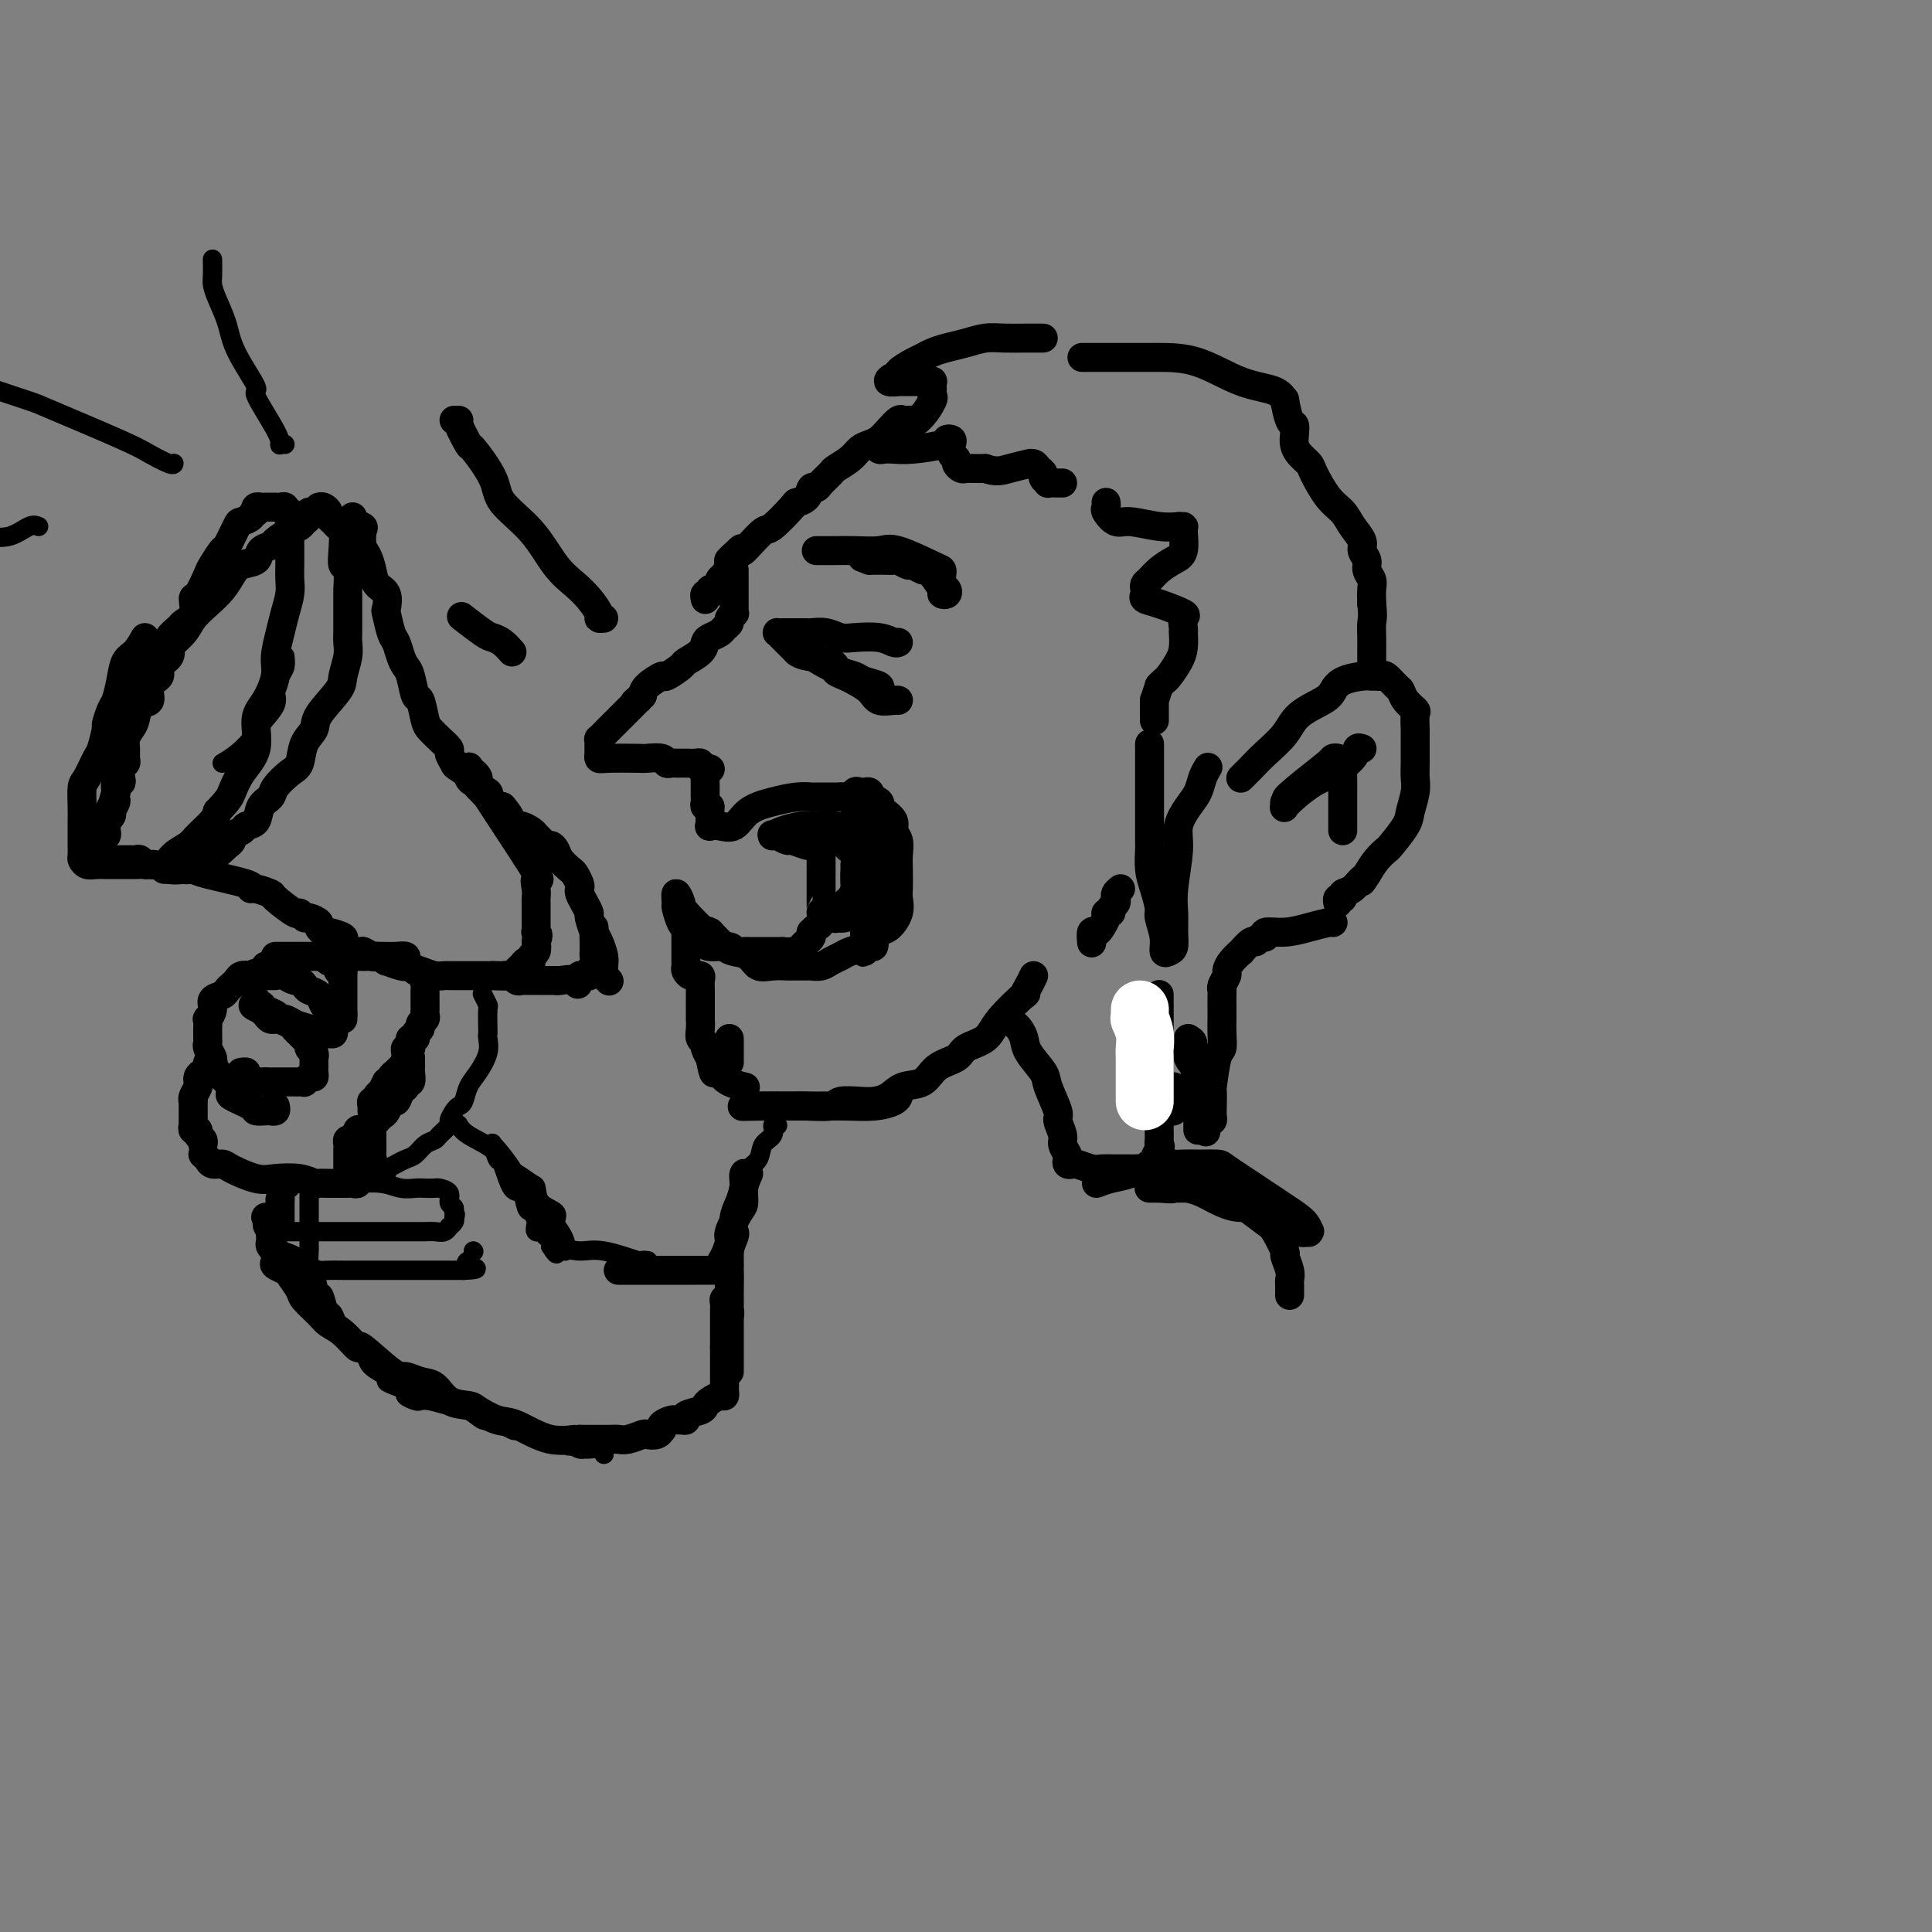 <svg viewBox='0 0 400 400' version='1.1' xmlns='http://www.w3.org/2000/svg' xmlns:xlink='http://www.w3.org/1999/xlink'><rect x="0" y="0" width="400" height="400" fill="#808080" stroke="none"/><g fill='none' stroke='rgb(0,0,0)' stroke-width='6' stroke-linecap='round' stroke-linejoin='round'><path d='M216,70c-0.201,-0.000 -0.402,-0.001 -1,0c-0.598,0.001 -1.594,0.003 -2,0c-0.406,-0.003 -0.223,-0.012 -1,0c-0.777,0.012 -2.515,0.045 -4,0c-1.485,-0.045 -2.716,-0.166 -4,0c-1.284,0.166 -2.622,0.621 -4,1c-1.378,0.379 -2.797,0.682 -4,1c-1.203,0.318 -2.188,0.649 -3,1c-0.812,0.351 -1.449,0.720 -2,1c-0.551,0.280 -1.015,0.471 -2,1c-0.985,0.529 -2.490,1.396 -3,2c-0.510,0.604 -0.025,0.947 0,1c0.025,0.053 -0.410,-0.182 -1,0c-0.590,0.182 -1.336,0.781 -1,1c0.336,0.219 1.753,0.059 2,0c0.247,-0.059 -0.676,-0.016 0,0c0.676,0.016 2.951,0.004 4,0c1.049,-0.004 0.871,-0.001 1,0c0.129,0.001 0.564,0.001 1,0'/><path d='M192,79c1.465,-0.049 1.127,-0.171 1,0c-0.127,0.171 -0.042,0.634 0,1c0.042,0.366 0.040,0.636 0,1c-0.040,0.364 -0.118,0.822 0,1c0.118,0.178 0.431,0.075 0,1c-0.431,0.925 -1.604,2.879 -3,4c-1.396,1.121 -3.013,1.411 -4,2c-0.987,0.589 -1.345,1.478 -2,2c-0.655,0.522 -1.606,0.676 -2,1c-0.394,0.324 -0.231,0.816 0,1c0.231,0.184 0.530,0.060 1,0c0.470,-0.060 1.110,-0.055 2,0c0.890,0.055 2.028,0.160 4,0c1.972,-0.160 4.776,-0.586 6,-1c1.224,-0.414 0.868,-0.816 1,-1c0.132,-0.184 0.753,-0.152 1,0c0.247,0.152 0.122,0.423 0,1c-0.122,0.577 -0.241,1.461 0,2c0.241,0.539 0.841,0.733 1,1c0.159,0.267 -0.123,0.607 0,1c0.123,0.393 0.652,0.837 1,1c0.348,0.163 0.517,0.044 1,0c0.483,-0.044 1.281,-0.013 2,0c0.719,0.013 1.360,0.006 2,0'/><path d='M204,97c2.279,0.835 3.475,0.423 5,0c1.525,-0.423 3.379,-0.856 4,-1c0.621,-0.144 0.007,0.003 0,0c-0.007,-0.003 0.591,-0.155 1,0c0.409,0.155 0.630,0.616 1,1c0.370,0.384 0.890,0.691 1,1c0.110,0.309 -0.191,0.619 0,1c0.191,0.381 0.874,0.834 1,1c0.126,0.166 -0.307,0.044 0,0c0.307,-0.044 1.352,-0.012 2,0c0.648,0.012 0.899,0.003 1,0c0.101,-0.003 0.050,-0.002 0,0'/><path d='M224,74c0.622,0.000 1.243,0.000 2,0c0.757,-0.000 1.648,-0.000 3,0c1.352,0.000 3.164,0.002 5,0c1.836,-0.002 3.697,-0.006 6,0c2.303,0.006 5.047,0.022 8,1c2.953,0.978 6.115,2.918 9,4c2.885,1.082 5.495,1.308 7,2c1.505,0.692 1.906,1.852 2,2c0.094,0.148 -0.119,-0.714 0,0c0.119,0.714 0.570,3.006 1,4c0.430,0.994 0.840,0.690 1,1c0.160,0.310 0.069,1.235 0,2c-0.069,0.765 -0.115,1.370 0,2c0.115,0.630 0.391,1.284 1,2c0.609,0.716 1.552,1.493 2,2c0.448,0.507 0.401,0.744 1,2c0.599,1.256 1.844,3.530 3,5c1.156,1.470 2.223,2.137 3,3c0.777,0.863 1.265,1.922 2,3c0.735,1.078 1.717,2.176 2,3c0.283,0.824 -0.134,1.375 0,2c0.134,0.625 0.821,1.325 1,2c0.179,0.675 -0.148,1.325 0,2c0.148,0.675 0.771,1.374 1,2c0.229,0.626 0.066,1.179 0,2c-0.066,0.821 -0.033,1.911 0,3'/><path d='M284,125c0.309,2.780 0.083,3.231 0,4c-0.083,0.769 -0.022,1.856 0,3c0.022,1.144 0.006,2.345 0,3c-0.006,0.655 -0.002,0.763 0,1c0.002,0.237 0.000,0.602 0,1c-0.000,0.398 -0.000,0.828 0,1c0.000,0.172 0.000,0.086 0,0'/><path d='M229,104c0.047,0.372 0.094,0.745 0,1c-0.094,0.255 -0.329,0.394 0,1c0.329,0.606 1.222,1.679 2,2c0.778,0.321 1.442,-0.110 3,0c1.558,0.110 4.011,0.762 6,1c1.989,0.238 3.515,0.063 4,0c0.485,-0.063 -0.071,-0.015 0,0c0.071,0.015 0.770,-0.004 1,0c0.230,0.004 -0.008,0.032 0,1c0.008,0.968 0.261,2.875 0,4c-0.261,1.125 -1.037,1.467 -2,2c-0.963,0.533 -2.114,1.256 -3,2c-0.886,0.744 -1.507,1.509 -2,2c-0.493,0.491 -0.858,0.708 -1,1c-0.142,0.292 -0.061,0.660 0,1c0.061,0.340 0.104,0.654 0,1c-0.104,0.346 -0.353,0.726 0,1c0.353,0.274 1.310,0.442 3,1c1.690,0.558 4.113,1.506 5,2c0.887,0.494 0.238,0.534 0,1c-0.238,0.466 -0.066,1.359 0,2c0.066,0.641 0.025,1.030 0,1c-0.025,-0.030 -0.034,-0.478 0,0c0.034,0.478 0.111,1.882 0,3c-0.111,1.118 -0.411,1.949 -1,3c-0.589,1.051 -1.466,2.321 -2,3c-0.534,0.679 -0.724,0.765 -1,1c-0.276,0.235 -0.638,0.617 -1,1'/><path d='M240,142c-1.000,3.014 -1.000,3.050 -1,3c0.000,-0.050 0.000,-0.185 0,0c0.000,0.185 0.000,0.689 0,1c0.000,0.311 -0.000,0.430 0,1c0.000,0.570 0.000,1.591 0,2c0.000,0.409 0.000,0.204 0,0'/><path d='M257,161c-0.100,0.101 -0.199,0.201 0,0c0.199,-0.201 0.697,-0.704 1,-1c0.303,-0.296 0.410,-0.387 1,-1c0.590,-0.613 1.663,-1.750 3,-3c1.337,-1.250 2.936,-2.615 4,-4c1.064,-1.385 1.591,-2.792 3,-4c1.409,-1.208 3.701,-2.219 5,-3c1.299,-0.781 1.605,-1.334 2,-2c0.395,-0.666 0.880,-1.446 2,-2c1.120,-0.554 2.877,-0.882 4,-1c1.123,-0.118 1.614,-0.025 2,0c0.386,0.025 0.667,-0.019 1,0c0.333,0.019 0.718,0.102 1,0c0.282,-0.102 0.461,-0.388 1,0c0.539,0.388 1.437,1.450 2,2c0.563,0.550 0.792,0.589 1,1c0.208,0.411 0.395,1.195 1,2c0.605,0.805 1.626,1.629 2,2c0.374,0.371 0.100,0.287 0,1c-0.100,0.713 -0.026,2.223 0,3c0.026,0.777 0.003,0.820 0,2c-0.003,1.180 0.012,3.497 0,5c-0.012,1.503 -0.053,2.193 0,3c0.053,0.807 0.198,1.732 0,3c-0.198,1.268 -0.738,2.881 -1,4c-0.262,1.119 -0.244,1.745 -1,3c-0.756,1.255 -2.285,3.141 -3,4c-0.715,0.859 -0.616,0.693 -1,1c-0.384,0.307 -1.253,1.088 -2,2c-0.747,0.912 -1.374,1.956 -2,3'/><path d='M283,181c-1.686,2.747 -0.900,1.113 -1,1c-0.100,-0.113 -1.084,1.294 -2,2c-0.916,0.706 -1.762,0.711 -2,1c-0.238,0.289 0.132,0.861 0,1c-0.132,0.139 -0.766,-0.155 -1,0c-0.234,0.155 -0.067,0.759 0,1c0.067,0.241 0.033,0.121 0,0'/><path d='M282,155c-0.406,-0.146 -0.812,-0.293 -1,0c-0.188,0.293 -0.159,1.024 -1,2c-0.841,0.976 -2.551,2.196 -4,3c-1.449,0.804 -2.638,1.193 -4,2c-1.362,0.807 -2.898,2.031 -4,3c-1.102,0.969 -1.770,1.682 -2,2c-0.230,0.318 -0.024,0.239 0,0c0.024,-0.239 -0.136,-0.640 0,-1c0.136,-0.360 0.568,-0.680 1,-1'/><path d='M267,165c-1.931,1.095 0.740,-1.169 3,-3c2.260,-1.831 4.108,-3.231 5,-4c0.892,-0.769 0.827,-0.909 1,-1c0.173,-0.091 0.582,-0.135 1,0c0.418,0.135 0.844,0.447 1,1c0.156,0.553 0.042,1.346 0,2c-0.042,0.654 -0.011,1.170 0,2c0.011,0.830 0.003,1.974 0,3c-0.003,1.026 -0.001,1.935 0,3c0.001,1.065 0.000,2.287 0,3c-0.000,0.713 -0.000,0.918 0,1c0.000,0.082 0.000,0.041 0,0'/><path d='M190,87c-0.335,0.003 -0.670,0.007 -1,0c-0.330,-0.007 -0.655,-0.023 -1,0c-0.345,0.023 -0.711,0.086 -1,0c-0.289,-0.086 -0.500,-0.322 -1,0c-0.500,0.322 -1.287,1.202 -2,2c-0.713,0.798 -1.351,1.513 -2,2c-0.649,0.487 -1.311,0.745 -2,1c-0.689,0.255 -1.407,0.505 -2,1c-0.593,0.495 -1.062,1.233 -2,2c-0.938,0.767 -2.346,1.563 -3,2c-0.654,0.437 -0.555,0.516 -1,1c-0.445,0.484 -1.433,1.373 -2,2c-0.567,0.627 -0.712,0.991 -1,1c-0.288,0.009 -0.718,-0.337 -1,0c-0.282,0.337 -0.416,1.355 -1,2c-0.584,0.645 -1.617,0.915 -2,1c-0.383,0.085 -0.116,-0.016 -1,1c-0.884,1.016 -2.917,3.149 -4,4c-1.083,0.851 -1.215,0.422 -2,1c-0.785,0.578 -2.224,2.165 -3,3c-0.776,0.835 -0.888,0.917 -1,1'/><path d='M154,114c-5.752,4.151 -2.133,1.028 -1,0c1.133,-1.028 -0.221,0.038 -1,1c-0.779,0.962 -0.982,1.821 -1,2c-0.018,0.179 0.149,-0.321 0,0c-0.149,0.321 -0.613,1.463 -1,2c-0.387,0.537 -0.696,0.469 -1,1c-0.304,0.531 -0.603,1.663 -1,2c-0.397,0.337 -0.891,-0.120 -1,0c-0.109,0.120 0.167,0.816 0,1c-0.167,0.184 -0.776,-0.143 -1,0c-0.224,0.143 -0.064,0.755 0,1c0.064,0.245 0.032,0.122 0,0'/><path d='M169,114c0.704,-0.002 1.409,-0.003 2,0c0.591,0.003 1.069,0.011 2,0c0.931,-0.011 2.316,-0.042 4,0c1.684,0.042 3.667,0.157 5,0c1.333,-0.157 2.017,-0.585 4,0c1.983,0.585 5.267,2.184 7,3c1.733,0.816 1.916,0.849 2,1c0.084,0.151 0.071,0.419 0,1c-0.071,0.581 -0.199,1.475 0,2c0.199,0.525 0.726,0.680 1,1c0.274,0.320 0.294,0.803 0,1c-0.294,0.197 -0.904,0.106 -1,0c-0.096,-0.106 0.321,-0.229 0,-1c-0.321,-0.771 -1.380,-2.192 -2,-3c-0.620,-0.808 -0.800,-1.005 -1,-1c-0.200,0.005 -0.420,0.212 -1,0c-0.580,-0.212 -1.520,-0.841 -2,-1c-0.480,-0.159 -0.499,0.154 -1,0c-0.501,-0.154 -1.482,-0.773 -2,-1c-0.518,-0.227 -0.572,-0.061 -1,0c-0.428,0.061 -1.231,0.016 -2,0c-0.769,-0.016 -1.506,-0.005 -2,0c-0.494,0.005 -0.747,0.002 -1,0'/><path d='M180,116c-2.667,-1.000 -1.333,-0.500 0,0'/><path d='M186,133c-0.215,0.111 -0.430,0.222 -1,0c-0.570,-0.222 -1.494,-0.777 -3,-1c-1.506,-0.223 -3.593,-0.112 -5,0c-1.407,0.112 -2.135,0.226 -3,0c-0.865,-0.226 -1.867,-0.793 -3,-1c-1.133,-0.207 -2.398,-0.056 -3,0c-0.602,0.056 -0.542,0.015 -1,0c-0.458,-0.015 -1.433,-0.004 -2,0c-0.567,0.004 -0.727,0.001 -1,0c-0.273,-0.001 -0.660,0.001 -1,0c-0.340,-0.001 -0.632,-0.006 -1,0c-0.368,0.006 -0.810,0.022 -1,0c-0.190,-0.022 -0.128,-0.083 0,0c0.128,0.083 0.322,0.309 1,1c0.678,0.691 1.839,1.845 3,3'/><path d='M165,135c1.076,0.814 2.264,0.848 3,1c0.736,0.152 1.018,0.422 2,1c0.982,0.578 2.665,1.464 4,2c1.335,0.536 2.322,0.721 3,1c0.678,0.279 1.046,0.653 2,1c0.954,0.347 2.493,0.667 3,1c0.507,0.333 -0.018,0.678 0,1c0.018,0.322 0.578,0.622 1,1c0.422,0.378 0.706,0.835 1,1c0.294,0.165 0.600,0.038 1,0c0.400,-0.038 0.896,0.011 1,0c0.104,-0.011 -0.184,-0.083 -1,0c-0.816,0.083 -2.160,0.320 -3,0c-0.840,-0.320 -1.177,-1.199 -2,-2c-0.823,-0.801 -2.133,-1.525 -3,-2c-0.867,-0.475 -1.290,-0.702 -2,-1c-0.710,-0.298 -1.706,-0.668 -2,-1c-0.294,-0.332 0.113,-0.628 0,-1c-0.113,-0.372 -0.747,-0.821 -1,-1c-0.253,-0.179 -0.127,-0.090 0,0'/><path d='M152,118c-0.000,0.334 -0.000,0.668 0,1c0.000,0.332 0.000,0.661 0,1c-0.000,0.339 -0.000,0.686 0,1c0.000,0.314 0.000,0.595 0,1c-0.000,0.405 -0.000,0.936 0,1c0.000,0.064 0.001,-0.337 0,0c-0.001,0.337 -0.004,1.414 0,2c0.004,0.586 0.016,0.682 0,1c-0.016,0.318 -0.060,0.859 0,1c0.060,0.141 0.224,-0.117 0,0c-0.224,0.117 -0.837,0.609 -1,1c-0.163,0.391 0.125,0.681 0,1c-0.125,0.319 -0.661,0.665 -1,1c-0.339,0.335 -0.480,0.657 -1,1c-0.520,0.343 -1.418,0.706 -2,1c-0.582,0.294 -0.846,0.517 -1,1c-0.154,0.483 -0.196,1.224 -1,2c-0.804,0.776 -2.369,1.587 -3,2c-0.631,0.413 -0.326,0.428 -1,1c-0.674,0.572 -2.325,1.700 -3,2c-0.675,0.300 -0.374,-0.227 -1,0c-0.626,0.227 -2.179,1.208 -3,2c-0.821,0.792 -0.911,1.396 -1,2'/><path d='M133,144c-2.715,2.250 -1.501,1.377 -1,1c0.501,-0.377 0.289,-0.256 0,0c-0.289,0.256 -0.655,0.646 -1,1c-0.345,0.354 -0.670,0.672 -1,1c-0.330,0.328 -0.666,0.665 -1,1c-0.334,0.335 -0.668,0.668 -1,1c-0.332,0.332 -0.663,0.662 -1,1c-0.337,0.338 -0.679,0.682 -1,1c-0.321,0.318 -0.622,0.610 -1,1c-0.378,0.390 -0.833,0.878 -1,1c-0.167,0.122 -0.045,-0.121 0,0c0.045,0.121 0.014,0.607 0,1c-0.014,0.393 -0.011,0.694 0,1c0.011,0.306 0.028,0.618 0,1c-0.028,0.382 -0.102,0.833 0,1c0.102,0.167 0.380,0.048 2,0c1.620,-0.048 4.581,-0.027 6,0c1.419,0.027 1.297,0.060 2,0c0.703,-0.060 2.233,-0.212 3,0c0.767,0.212 0.772,0.789 1,1c0.228,0.211 0.678,0.056 1,0c0.322,-0.056 0.517,-0.012 1,0c0.483,0.012 1.253,-0.007 2,0c0.747,0.007 1.470,0.040 2,0c0.530,-0.040 0.866,-0.154 1,0c0.134,0.154 0.067,0.577 0,1'/><path d='M145,159c3.475,0.571 1.663,-0.002 1,0c-0.663,0.002 -0.178,0.578 0,1c0.178,0.422 0.048,0.691 0,1c-0.048,0.309 -0.012,0.660 0,1c0.012,0.340 0.002,0.669 0,1c-0.002,0.331 0.003,0.663 0,1c-0.003,0.337 -0.015,0.679 0,1c0.015,0.321 0.055,0.622 0,1c-0.055,0.378 -0.207,0.832 0,1c0.207,0.168 0.773,0.048 1,0c0.227,-0.048 0.113,-0.024 0,0'/><path d='M147,167c-0.001,0.332 -0.002,0.663 0,1c0.002,0.337 0.005,0.678 0,1c-0.005,0.322 -0.020,0.625 0,1c0.020,0.375 0.076,0.823 0,1c-0.076,0.177 -0.283,0.083 0,0c0.283,-0.083 1.055,-0.156 2,0c0.945,0.156 2.064,0.539 3,0c0.936,-0.539 1.688,-2.001 3,-3c1.312,-0.999 3.184,-1.536 5,-2c1.816,-0.464 3.575,-0.856 5,-1c1.425,-0.144 2.516,-0.038 3,0c0.484,0.038 0.361,0.010 1,0c0.639,-0.010 2.040,-0.003 3,0c0.960,0.003 1.480,0.001 2,0'/><path d='M174,165c2.486,-0.142 1.701,0.003 2,0c0.299,-0.003 1.682,-0.152 3,0c1.318,0.152 2.573,0.607 3,1c0.427,0.393 0.027,0.723 0,1c-0.027,0.277 0.318,0.500 1,1c0.682,0.500 1.699,1.276 2,2c0.301,0.724 -0.115,1.395 0,2c0.115,0.605 0.763,1.144 1,2c0.237,0.856 0.065,2.027 0,3c-0.065,0.973 -0.024,1.746 0,3c0.024,1.254 0.029,2.989 0,4c-0.029,1.011 -0.092,1.297 0,2c0.092,0.703 0.339,1.823 0,3c-0.339,1.177 -1.263,2.409 -2,3c-0.737,0.591 -1.285,0.540 -2,1c-0.715,0.460 -1.595,1.433 -2,2c-0.405,0.567 -0.335,0.730 -1,1c-0.665,0.270 -2.066,0.647 -3,1c-0.934,0.353 -1.400,0.683 -2,1c-0.600,0.317 -1.335,0.621 -2,1c-0.665,0.379 -1.262,0.834 -2,1c-0.738,0.166 -1.618,0.044 -2,0c-0.382,-0.044 -0.266,-0.010 -1,0c-0.734,0.010 -2.317,-0.004 -3,0c-0.683,0.004 -0.466,0.026 -1,0c-0.534,-0.026 -1.819,-0.099 -3,0c-1.181,0.099 -2.258,0.372 -3,0c-0.742,-0.372 -1.147,-1.388 -2,-2c-0.853,-0.612 -2.153,-0.819 -3,-1c-0.847,-0.181 -1.242,-0.338 -2,-1c-0.758,-0.662 -1.879,-1.831 -3,-3'/><path d='M147,193c-1.543,-0.862 -0.399,0.484 -1,0c-0.601,-0.484 -2.946,-2.798 -4,-4c-1.054,-1.202 -0.815,-1.292 -1,-2c-0.185,-0.708 -0.793,-2.033 -1,-2c-0.207,0.033 -0.014,1.424 0,2c0.014,0.576 -0.150,0.335 0,1c0.150,0.665 0.614,2.235 1,3c0.386,0.765 0.695,0.726 1,1c0.305,0.274 0.607,0.861 1,1c0.393,0.139 0.876,-0.169 1,0c0.124,0.169 -0.110,0.815 0,1c0.110,0.185 0.563,-0.090 1,0c0.437,0.090 0.856,0.546 1,1c0.144,0.454 0.013,0.906 1,1c0.987,0.094 3.092,-0.171 4,0c0.908,0.171 0.619,0.778 1,1c0.381,0.222 1.431,0.060 2,0c0.569,-0.060 0.655,-0.016 1,0c0.345,0.016 0.948,0.004 2,0c1.052,-0.004 2.552,-0.001 3,0c0.448,0.001 -0.158,0.000 0,0c0.158,-0.000 1.079,-0.000 2,0'/><path d='M162,197c2.941,0.313 2.293,0.095 2,0c-0.293,-0.095 -0.233,-0.067 0,0c0.233,0.067 0.637,0.172 1,0c0.363,-0.172 0.685,-0.619 1,-1c0.315,-0.381 0.623,-0.694 1,-1c0.377,-0.306 0.823,-0.606 1,-1c0.177,-0.394 0.086,-0.884 0,-1c-0.086,-0.116 -0.167,0.141 0,0c0.167,-0.141 0.581,-0.681 1,-1c0.419,-0.319 0.844,-0.418 1,-1c0.156,-0.582 0.042,-1.648 0,-2c-0.042,-0.352 -0.011,0.008 0,0c0.011,-0.008 0.003,-0.386 0,-1c-0.003,-0.614 -0.001,-1.464 0,-2c0.001,-0.536 0.000,-0.760 0,-1c-0.000,-0.240 -0.000,-0.498 0,-1c0.000,-0.502 0.000,-1.248 0,-2c-0.000,-0.752 -0.000,-1.511 0,-2c0.000,-0.489 0.001,-0.709 0,-1c-0.001,-0.291 -0.003,-0.652 0,-1c0.003,-0.348 0.011,-0.682 0,-1c-0.011,-0.318 -0.042,-0.620 0,-1c0.042,-0.380 0.158,-0.838 0,-1c-0.158,-0.162 -0.591,-0.029 -1,0c-0.409,0.029 -0.795,-0.048 -1,0c-0.205,0.048 -0.230,0.219 -1,0c-0.770,-0.219 -2.284,-0.828 -3,-1c-0.716,-0.172 -0.633,0.094 -1,0c-0.367,-0.094 -1.183,-0.547 -2,-1'/><path d='M161,173c-1.623,-0.461 -1.182,-0.113 -1,0c0.182,0.113 0.103,-0.008 0,0c-0.103,0.008 -0.231,0.146 0,0c0.231,-0.146 0.820,-0.575 2,-1c1.180,-0.425 2.951,-0.846 4,-1c1.049,-0.154 1.376,-0.040 2,0c0.624,0.040 1.546,0.006 2,0c0.454,-0.006 0.440,0.014 1,0c0.560,-0.014 1.693,-0.063 2,0c0.307,0.063 -0.211,0.238 0,1c0.211,0.762 1.152,2.110 2,3c0.848,0.890 1.604,1.322 2,2c0.396,0.678 0.432,1.603 1,2c0.568,0.397 1.669,0.265 2,1c0.331,0.735 -0.107,2.335 0,3c0.107,0.665 0.761,0.394 1,1c0.239,0.606 0.064,2.090 0,3c-0.064,0.910 -0.017,1.245 0,2c0.017,0.755 0.005,1.930 0,3c-0.005,1.070 -0.002,2.035 0,3'/><path d='M181,195c-0.011,2.194 -0.539,0.178 -1,0c-0.461,-0.178 -0.854,1.482 -1,2c-0.146,0.518 -0.046,-0.106 0,-1c0.046,-0.894 0.037,-2.058 0,-3c-0.037,-0.942 -0.101,-1.661 0,-3c0.101,-1.339 0.367,-3.298 1,-5c0.633,-1.702 1.634,-3.145 2,-4c0.366,-0.855 0.098,-1.120 0,-2c-0.098,-0.880 -0.024,-2.376 0,-3c0.024,-0.624 -0.001,-0.377 0,-1c0.001,-0.623 0.028,-2.117 0,-3c-0.028,-0.883 -0.112,-1.154 0,-2c0.112,-0.846 0.419,-2.265 0,-3c-0.419,-0.735 -1.565,-0.785 -2,-1c-0.435,-0.215 -0.159,-0.595 0,-1c0.159,-0.405 0.200,-0.835 0,-1c-0.200,-0.165 -0.642,-0.067 -1,0c-0.358,0.067 -0.632,0.101 -1,0c-0.368,-0.101 -0.831,-0.336 -1,0c-0.169,0.336 -0.046,1.244 0,2c0.046,0.756 0.013,1.359 0,2c-0.013,0.641 -0.007,1.321 0,2'/><path d='M177,170c0.409,1.209 1.430,1.231 2,2c0.570,0.769 0.689,2.285 1,3c0.311,0.715 0.814,0.630 1,1c0.186,0.370 0.053,1.196 0,2c-0.053,0.804 -0.028,1.588 0,2c0.028,0.412 0.058,0.454 0,1c-0.058,0.546 -0.205,1.596 -1,3c-0.795,1.404 -2.237,3.160 -3,4c-0.763,0.840 -0.846,0.763 -1,1c-0.154,0.237 -0.379,0.790 -1,1c-0.621,0.210 -1.638,0.079 -2,0c-0.362,-0.079 -0.069,-0.104 0,0c0.069,0.104 -0.087,0.338 0,0c0.087,-0.338 0.416,-1.247 1,-2c0.584,-0.753 1.425,-1.350 2,-2c0.575,-0.650 0.886,-1.355 1,-2c0.114,-0.645 0.030,-1.231 0,-2c-0.030,-0.769 -0.008,-1.722 0,-2c0.008,-0.278 0.002,0.117 0,0c-0.002,-0.117 -0.001,-0.748 0,-1c0.001,-0.252 0.000,-0.126 0,0'/><path d='M177,181c0.001,0.343 0.001,0.686 0,1c-0.001,0.314 -0.004,0.599 0,1c0.004,0.401 0.015,0.917 0,1c-0.015,0.083 -0.056,-0.266 0,0c0.056,0.266 0.207,1.149 0,2c-0.207,0.851 -0.774,1.672 -1,2c-0.226,0.328 -0.113,0.164 0,0'/><path d='M142,189c0.000,0.331 0.000,0.661 0,1c-0.000,0.339 -0.000,0.686 0,1c0.000,0.314 0.000,0.595 0,1c-0.000,0.405 -0.000,0.935 0,1c0.000,0.065 0.000,-0.333 0,0c-0.000,0.333 -0.000,1.399 0,2c0.000,0.601 0.000,0.739 0,1c-0.000,0.261 -0.001,0.647 0,1c0.001,0.353 0.003,0.673 0,1c-0.003,0.327 -0.011,0.662 0,1c0.011,0.338 0.040,0.679 0,1c-0.040,0.321 -0.151,0.621 0,1c0.151,0.379 0.562,0.835 1,1c0.438,0.165 0.902,0.037 1,0c0.098,-0.037 -0.170,0.017 0,0c0.170,-0.017 0.778,-0.105 1,0c0.222,0.105 0.060,0.404 0,1c-0.060,0.596 -0.016,1.489 0,2c0.016,0.511 0.005,0.640 0,1c-0.005,0.360 -0.002,0.951 0,2c0.002,1.049 0.005,2.558 0,3c-0.005,0.442 -0.016,-0.181 0,0c0.016,0.181 0.061,1.166 0,2c-0.061,0.834 -0.226,1.516 0,2c0.226,0.484 0.844,0.769 1,1c0.156,0.231 -0.150,0.408 0,1c0.150,0.592 0.757,1.598 1,2c0.243,0.402 0.121,0.201 0,0'/><path d='M147,219c0.959,5.062 0.856,2.715 1,2c0.144,-0.715 0.533,0.200 1,1c0.467,0.800 1.010,1.485 2,2c0.990,0.515 2.426,0.862 3,1c0.574,0.138 0.287,0.069 0,0'/><path d='M214,202c-0.273,0.586 -0.546,1.172 -1,2c-0.454,0.828 -1.088,1.898 -1,2c0.088,0.102 0.899,-0.765 0,0c-0.899,0.765 -3.508,3.162 -5,5c-1.492,1.838 -1.868,3.116 -3,4c-1.132,0.884 -3.020,1.374 -4,2c-0.980,0.626 -1.052,1.390 -2,2c-0.948,0.610 -2.771,1.067 -4,2c-1.229,0.933 -1.864,2.341 -3,3c-1.136,0.659 -2.774,0.568 -4,1c-1.226,0.432 -2.041,1.388 -3,2c-0.959,0.612 -2.064,0.882 -3,1c-0.936,0.118 -1.705,0.084 -3,0c-1.295,-0.084 -3.118,-0.219 -4,0c-0.882,0.219 -0.823,0.791 -2,1c-1.177,0.209 -3.589,0.056 -5,0c-1.411,-0.056 -1.822,-0.015 -3,0c-1.178,0.015 -3.125,0.004 -4,0c-0.875,-0.004 -0.679,-0.001 -1,0c-0.321,0.001 -1.158,0.000 -2,0c-0.842,-0.000 -1.688,-0.000 -2,0c-0.312,0.000 -0.089,0.000 0,0c0.089,-0.000 0.045,-0.000 0,0'/><path d='M155,229c-3.513,0.155 0.706,0.042 3,0c2.294,-0.042 2.663,-0.014 4,0c1.337,0.014 3.640,0.014 6,0c2.360,-0.014 4.776,-0.042 7,0c2.224,0.042 4.256,0.156 6,0c1.744,-0.156 3.200,-0.580 4,-1c0.800,-0.420 0.943,-0.834 1,-1c0.057,-0.166 0.029,-0.083 0,0'/><path d='M238,154c0.000,0.673 0.000,1.346 0,2c-0.000,0.654 -0.000,1.289 0,2c0.000,0.711 0.000,1.497 0,3c-0.000,1.503 -0.001,3.721 0,5c0.001,1.279 0.003,1.618 0,3c-0.003,1.382 -0.011,3.806 0,5c0.011,1.194 0.040,1.158 0,2c-0.040,0.842 -0.150,2.563 0,4c0.150,1.437 0.561,2.589 1,4c0.439,1.411 0.905,3.083 1,4c0.095,0.917 -0.181,1.081 0,2c0.181,0.919 0.819,2.592 1,4c0.181,1.408 -0.095,2.551 0,3c0.095,0.449 0.560,0.203 1,0c0.440,-0.203 0.854,-0.364 1,-1c0.146,-0.636 0.023,-1.748 0,-3c-0.023,-1.252 0.052,-2.646 0,-4c-0.052,-1.354 -0.231,-2.669 0,-5c0.231,-2.331 0.874,-5.677 1,-8c0.126,-2.323 -0.264,-3.621 0,-5c0.264,-1.379 1.181,-2.839 2,-4c0.819,-1.161 1.539,-2.022 2,-3c0.461,-0.978 0.663,-2.071 1,-3c0.337,-0.929 0.811,-1.694 1,-2c0.189,-0.306 0.095,-0.153 0,0'/><path d='M232,184c-0.414,0.334 -0.828,0.668 -1,1c-0.172,0.332 -0.103,0.663 0,1c0.103,0.337 0.239,0.681 0,1c-0.239,0.319 -0.852,0.614 -1,1c-0.148,0.386 0.168,0.864 0,1c-0.168,0.136 -0.819,-0.071 -1,0c-0.181,0.071 0.109,0.419 0,1c-0.109,0.581 -0.618,1.396 -1,2c-0.382,0.604 -0.639,0.997 -1,1c-0.361,0.003 -0.828,-0.384 -1,0c-0.172,0.384 -0.049,1.538 0,2c0.049,0.462 0.025,0.231 0,0'/><path d='M210,212c0.316,0.258 0.633,0.517 1,1c0.367,0.483 0.786,1.191 1,2c0.214,0.809 0.224,1.721 1,3c0.776,1.279 2.317,2.927 3,4c0.683,1.073 0.508,1.571 1,3c0.492,1.429 1.652,3.787 2,5c0.348,1.213 -0.117,1.280 0,2c0.117,0.720 0.815,2.091 1,3c0.185,0.909 -0.143,1.354 0,2c0.143,0.646 0.757,1.493 1,2c0.243,0.507 0.113,0.676 0,1c-0.113,0.324 -0.211,0.805 0,1c0.211,0.195 0.732,0.105 1,0c0.268,-0.105 0.285,-0.224 1,0c0.715,0.224 2.128,0.792 3,1c0.872,0.208 1.203,0.056 2,0c0.797,-0.056 2.059,-0.015 3,0c0.941,0.015 1.562,0.005 2,0c0.438,-0.005 0.695,-0.005 1,0c0.305,0.005 0.660,0.016 1,0c0.340,-0.016 0.665,-0.059 1,0c0.335,0.059 0.681,0.220 1,0c0.319,-0.220 0.611,-0.822 1,-1c0.389,-0.178 0.874,0.067 1,0c0.126,-0.067 -0.107,-0.448 0,-1c0.107,-0.552 0.553,-1.276 1,-2'/><path d='M240,238c0.464,-0.813 0.124,-0.845 0,-1c-0.124,-0.155 -0.033,-0.434 0,-1c0.033,-0.566 0.009,-1.419 0,-2c-0.009,-0.581 -0.002,-0.891 0,-2c0.002,-1.109 0.001,-3.019 0,-4c-0.001,-0.981 -0.000,-1.034 0,-2c0.000,-0.966 0.000,-2.846 0,-4c-0.000,-1.154 -0.000,-1.581 0,-3c0.000,-1.419 0.000,-3.830 0,-5c-0.000,-1.170 -0.000,-1.098 0,-2c0.000,-0.902 0.000,-2.778 0,-4c-0.000,-1.222 -0.000,-1.791 0,-2c0.000,-0.209 0.000,-0.060 0,0c-0.000,0.060 -0.000,0.030 0,0'/><path d='M276,191c-0.088,-0.081 -0.177,-0.161 -1,0c-0.823,0.161 -2.381,0.564 -4,1c-1.619,0.436 -3.299,0.906 -5,1c-1.701,0.094 -3.424,-0.187 -4,0c-0.576,0.187 -0.005,0.843 0,1c0.005,0.157 -0.557,-0.184 -1,0c-0.443,0.184 -0.766,0.892 -1,1c-0.234,0.108 -0.378,-0.385 -1,0c-0.622,0.385 -1.721,1.646 -2,2c-0.279,0.354 0.261,-0.200 0,0c-0.261,0.200 -1.324,1.153 -2,2c-0.676,0.847 -0.966,1.587 -1,2c-0.034,0.413 0.187,0.499 0,1c-0.187,0.501 -0.782,1.418 -1,2c-0.218,0.582 -0.059,0.830 0,1c0.059,0.170 0.016,0.263 0,1c-0.016,0.737 -0.007,2.118 0,3c0.007,0.882 0.012,1.264 0,2c-0.012,0.736 -0.042,1.827 0,3c0.042,1.173 0.155,2.429 0,3c-0.155,0.571 -0.578,0.457 -1,2c-0.422,1.543 -0.844,4.743 -1,6c-0.156,1.257 -0.044,0.572 0,1c0.044,0.428 0.022,1.970 0,3c-0.022,1.030 -0.044,1.546 0,2c0.044,0.454 0.156,0.844 0,1c-0.156,0.156 -0.578,0.078 -1,0'/><path d='M250,232c-0.731,4.966 -0.060,0.881 0,-1c0.060,-1.881 -0.492,-1.559 -1,-2c-0.508,-0.441 -0.973,-1.646 -1,-3c-0.027,-1.354 0.385,-2.858 0,-4c-0.385,-1.142 -1.565,-1.923 -2,-3c-0.435,-1.077 -0.124,-2.451 0,-3c0.124,-0.549 0.062,-0.275 0,0'/><path d='M246,215c0.453,0.255 0.906,0.510 1,1c0.094,0.490 -0.171,1.216 0,3c0.171,1.784 0.778,4.625 1,6c0.222,1.375 0.060,1.285 0,2c-0.060,0.715 -0.016,2.234 0,3c0.016,0.766 0.004,0.780 0,1c-0.004,0.220 -0.001,0.647 0,1c0.001,0.353 0.000,0.634 0,1c-0.000,0.366 -0.000,0.819 0,1c0.000,0.181 0.000,0.091 0,0'/><path d='M243,225c0.001,0.190 0.001,0.380 0,1c-0.001,0.620 -0.004,1.669 0,2c0.004,0.331 0.015,-0.055 0,0c-0.015,0.055 -0.056,0.551 0,1c0.056,0.449 0.207,0.852 0,1c-0.207,0.148 -0.774,0.042 -1,0c-0.226,-0.042 -0.113,-0.021 0,0'/><path d='M30,132c-0.643,1.133 -1.285,2.266 -2,3c-0.715,0.734 -1.502,1.070 -2,2c-0.498,0.930 -0.707,2.456 -1,4c-0.293,1.544 -0.670,3.107 -1,4c-0.330,0.893 -0.612,1.115 -1,2c-0.388,0.885 -0.881,2.433 -1,3c-0.119,0.567 0.136,0.152 0,1c-0.136,0.848 -0.663,2.957 -1,4c-0.337,1.043 -0.482,1.019 -1,2c-0.518,0.981 -1.407,2.968 -2,4c-0.593,1.032 -0.891,1.110 -1,2c-0.109,0.890 -0.029,2.590 0,4c0.029,1.410 0.008,2.528 0,3c-0.008,0.472 -0.003,0.297 0,1c0.003,0.703 0.003,2.283 0,3c-0.003,0.717 -0.010,0.570 0,1c0.010,0.430 0.036,1.436 0,2c-0.036,0.564 -0.132,0.687 0,1c0.132,0.313 0.494,0.816 1,1c0.506,0.184 1.156,0.049 2,0c0.844,-0.049 1.881,-0.014 2,0c0.119,0.014 -0.680,0.005 0,0c0.680,-0.005 2.838,-0.007 4,0c1.162,0.007 1.326,0.024 2,0c0.674,-0.024 1.856,-0.088 3,0c1.144,0.088 2.250,0.329 3,0c0.750,-0.329 1.143,-1.229 2,-2c0.857,-0.771 2.178,-1.413 3,-2c0.822,-0.587 1.144,-1.120 2,-2c0.856,-0.880 2.244,-2.109 3,-3c0.756,-0.891 0.878,-1.446 1,-2'/><path d='M45,168c2.310,-2.423 2.586,-2.982 3,-4c0.414,-1.018 0.966,-2.495 2,-4c1.034,-1.505 2.549,-3.037 3,-5c0.451,-1.963 -0.163,-4.356 0,-6c0.163,-1.644 1.104,-2.540 2,-4c0.896,-1.460 1.746,-3.486 2,-5c0.254,-1.514 -0.090,-2.517 0,-4c0.090,-1.483 0.612,-3.448 1,-5c0.388,-1.552 0.640,-2.692 1,-4c0.360,-1.308 0.829,-2.783 1,-4c0.171,-1.217 0.046,-2.175 0,-3c-0.046,-0.825 -0.013,-1.516 0,-3c0.013,-1.484 0.004,-3.761 0,-5c-0.004,-1.239 -0.005,-1.441 0,-2c0.005,-0.559 0.016,-1.474 0,-2c-0.016,-0.526 -0.060,-0.663 0,-1c0.060,-0.337 0.222,-0.875 0,-1c-0.222,-0.125 -0.829,0.163 -1,0c-0.171,-0.163 0.095,-0.776 0,-1c-0.095,-0.224 -0.550,-0.060 -1,0c-0.450,0.060 -0.894,0.016 -1,0c-0.106,-0.016 0.126,-0.005 0,0c-0.126,0.005 -0.608,0.004 -1,0c-0.392,-0.004 -0.693,-0.011 -1,0c-0.307,0.011 -0.621,0.042 -1,0c-0.379,-0.042 -0.823,-0.155 -1,0c-0.177,0.155 -0.089,0.577 0,1'/><path d='M53,106c-1.041,0.320 -0.645,0.619 -1,1c-0.355,0.381 -1.461,0.845 -2,1c-0.539,0.155 -0.511,0.003 -1,1c-0.489,0.997 -1.497,3.143 -2,4c-0.503,0.857 -0.503,0.423 -1,1c-0.497,0.577 -1.490,2.164 -2,3c-0.510,0.836 -0.536,0.921 -1,2c-0.464,1.079 -1.366,3.153 -2,4c-0.634,0.847 -1.000,0.468 -1,1c0.000,0.532 0.367,1.977 0,3c-0.367,1.023 -1.469,1.625 -2,2c-0.531,0.375 -0.490,0.523 -1,1c-0.510,0.477 -1.570,1.283 -2,2c-0.430,0.717 -0.228,1.346 0,2c0.228,0.654 0.483,1.335 0,2c-0.483,0.665 -1.705,1.314 -2,2c-0.295,0.686 0.339,1.409 0,2c-0.339,0.591 -1.649,1.050 -2,2c-0.351,0.950 0.256,2.390 0,3c-0.256,0.610 -1.375,0.390 -2,1c-0.625,0.610 -0.756,2.051 -1,3c-0.244,0.949 -0.600,1.406 -1,2c-0.400,0.594 -0.843,1.324 -1,2c-0.157,0.676 -0.028,1.298 0,2c0.028,0.702 -0.044,1.485 0,2c0.044,0.515 0.204,0.764 0,1c-0.204,0.236 -0.773,0.461 -1,1c-0.227,0.539 -0.112,1.392 0,2c0.112,0.608 0.223,0.971 0,1c-0.223,0.029 -0.778,-0.278 -1,0c-0.222,0.278 -0.111,1.139 0,2'/><path d='M24,164c-1.642,5.355 -0.248,2.744 0,2c0.248,-0.744 -0.652,0.379 -1,1c-0.348,0.621 -0.146,0.740 0,1c0.146,0.260 0.235,0.661 0,1c-0.235,0.339 -0.794,0.616 -1,1c-0.206,0.384 -0.059,0.876 0,1c0.059,0.124 0.030,-0.121 0,0c-0.030,0.121 -0.060,0.607 0,1c0.060,0.393 0.212,0.693 0,1c-0.212,0.307 -0.788,0.621 -1,1c-0.212,0.379 -0.061,0.823 0,1c0.061,0.177 0.030,0.089 0,0'/><path d='M24,164c0.002,-0.898 0.005,-1.797 0,-2c-0.005,-0.203 -0.016,0.288 0,0c0.016,-0.288 0.060,-1.356 0,-2c-0.060,-0.644 -0.224,-0.863 0,-2c0.224,-1.137 0.837,-3.191 1,-4c0.163,-0.809 -0.123,-0.372 0,-1c0.123,-0.628 0.657,-2.322 1,-3c0.343,-0.678 0.496,-0.341 1,-1c0.504,-0.659 1.360,-2.315 2,-4c0.640,-1.685 1.063,-3.399 2,-5c0.937,-1.601 2.389,-3.089 3,-4c0.611,-0.911 0.380,-1.244 1,-2c0.620,-0.756 2.092,-1.935 3,-3c0.908,-1.065 1.253,-2.015 2,-3c0.747,-0.985 1.896,-2.003 3,-3c1.104,-0.997 2.164,-1.973 3,-3c0.836,-1.027 1.446,-2.107 2,-3c0.554,-0.893 1.050,-1.600 2,-2c0.950,-0.400 2.355,-0.492 3,-1c0.645,-0.508 0.530,-1.431 1,-2c0.470,-0.569 1.526,-0.782 2,-1c0.474,-0.218 0.365,-0.439 1,-1c0.635,-0.561 2.012,-1.460 3,-2c0.988,-0.540 1.585,-0.719 2,-1c0.415,-0.281 0.647,-0.663 1,-1c0.353,-0.337 0.826,-0.629 1,-1c0.174,-0.371 0.050,-0.820 0,-1c-0.050,-0.180 -0.025,-0.090 0,0'/><path d='M66,105c0.303,-0.089 0.606,-0.178 1,0c0.394,0.178 0.880,0.623 1,1c0.120,0.377 -0.125,0.688 0,1c0.125,0.312 0.621,0.627 1,1c0.379,0.373 0.641,0.803 1,1c0.359,0.197 0.814,0.159 1,1c0.186,0.841 0.102,2.561 0,4c-0.102,1.439 -0.224,2.598 0,3c0.224,0.402 0.792,0.047 1,1c0.208,0.953 0.055,3.213 0,4c-0.055,0.787 -0.014,0.099 0,1c0.014,0.901 -0.000,3.389 0,5c0.000,1.611 0.014,2.344 0,3c-0.014,0.656 -0.057,1.236 0,2c0.057,0.764 0.213,1.713 0,3c-0.213,1.287 -0.796,2.913 -1,4c-0.204,1.087 -0.029,1.636 -1,3c-0.971,1.364 -3.088,3.544 -4,5c-0.912,1.456 -0.619,2.190 -1,3c-0.381,0.810 -1.435,1.698 -2,3c-0.565,1.302 -0.642,3.019 -1,4c-0.358,0.981 -0.998,1.226 -2,2c-1.002,0.774 -2.367,2.077 -3,3c-0.633,0.923 -0.536,1.466 -1,2c-0.464,0.534 -1.491,1.060 -2,2c-0.509,0.940 -0.500,2.293 -1,3c-0.500,0.707 -1.510,0.767 -2,1c-0.490,0.233 -0.461,0.640 -1,1c-0.539,0.360 -1.645,0.674 -2,1c-0.355,0.326 0.041,0.665 0,1c-0.041,0.335 -0.521,0.668 -1,1'/><path d='M47,175c-2.721,2.792 -2.024,1.273 -2,1c0.024,-0.273 -0.623,0.701 -1,1c-0.377,0.299 -0.482,-0.078 -1,0c-0.518,0.078 -1.448,0.609 -2,1c-0.552,0.391 -0.725,0.641 -1,1c-0.275,0.359 -0.652,0.828 -1,1c-0.348,0.172 -0.667,0.046 -1,0c-0.333,-0.046 -0.681,-0.012 -1,0c-0.319,0.012 -0.607,0.003 -1,0c-0.393,-0.003 -0.889,-0.001 -1,0c-0.111,0.001 0.162,0.000 0,0c-0.162,-0.000 -0.761,-0.000 -1,0c-0.239,0.000 -0.120,0.000 0,0'/><path d='M73,107c-0.225,0.318 -0.450,0.637 0,1c0.450,0.363 1.574,0.771 2,1c0.426,0.229 0.154,0.278 0,1c-0.154,0.722 -0.192,2.117 0,3c0.192,0.883 0.612,1.253 1,2c0.388,0.747 0.744,1.871 1,3c0.256,1.129 0.411,2.264 1,3c0.589,0.736 1.611,1.074 2,2c0.389,0.926 0.146,2.440 0,3c-0.146,0.560 -0.194,0.167 0,1c0.194,0.833 0.629,2.892 1,4c0.371,1.108 0.677,1.265 1,2c0.323,0.735 0.664,2.050 1,3c0.336,0.950 0.668,1.536 1,2c0.332,0.464 0.666,0.806 1,2c0.334,1.194 0.669,3.240 1,4c0.331,0.760 0.657,0.235 1,1c0.343,0.765 0.704,2.820 1,4c0.296,1.180 0.528,1.486 1,2c0.472,0.514 1.184,1.235 2,2c0.816,0.765 1.737,1.575 2,2c0.263,0.425 -0.131,0.467 0,1c0.131,0.533 0.789,1.557 1,2c0.211,0.443 -0.024,0.304 1,1c1.024,0.696 3.308,2.225 4,3c0.692,0.775 -0.206,0.795 0,1c0.206,0.205 1.517,0.594 2,1c0.483,0.406 0.138,0.830 0,1c-0.138,0.170 -0.069,0.085 0,0'/><path d='M23,178c0.220,-0.001 0.440,-0.001 1,0c0.560,0.001 1.459,0.004 2,0c0.541,-0.004 0.725,-0.016 1,0c0.275,0.016 0.643,0.061 1,0c0.357,-0.061 0.704,-0.226 1,0c0.296,0.226 0.541,0.845 1,1c0.459,0.155 1.132,-0.153 2,0c0.868,0.153 1.932,0.765 3,1c1.068,0.235 2.138,0.091 3,0c0.862,-0.091 1.514,-0.131 2,0c0.486,0.131 0.807,0.431 3,1c2.193,0.569 6.258,1.407 8,2c1.742,0.593 1.161,0.941 1,1c-0.161,0.059 0.100,-0.171 1,0c0.900,0.171 2.441,0.743 3,1c0.559,0.257 0.137,0.197 1,1c0.863,0.803 3.009,2.467 4,3c0.991,0.533 0.825,-0.065 1,0c0.175,0.065 0.692,0.792 1,1c0.308,0.208 0.409,-0.103 1,0c0.591,0.103 1.673,0.619 2,1c0.327,0.381 -0.100,0.626 0,1c0.100,0.374 0.726,0.876 1,1c0.274,0.124 0.197,-0.132 1,0c0.803,0.132 2.485,0.651 3,1c0.515,0.349 -0.139,0.528 0,1c0.139,0.472 1.069,1.236 2,2'/><path d='M73,197c3.742,2.100 2.096,0.352 2,0c-0.096,-0.352 1.357,0.694 2,1c0.643,0.306 0.474,-0.128 1,0c0.526,0.128 1.746,0.818 2,1c0.254,0.182 -0.459,-0.145 0,0c0.459,0.145 2.090,0.761 3,1c0.910,0.239 1.098,0.103 1,0c-0.098,-0.103 -0.483,-0.171 0,0c0.483,0.171 1.835,0.582 3,1c1.165,0.418 2.143,0.844 3,1c0.857,0.156 1.591,0.042 2,0c0.409,-0.042 0.491,-0.011 1,0c0.509,0.011 1.445,0.003 2,0c0.555,-0.003 0.730,-0.001 1,0c0.270,0.001 0.636,0.000 1,0c0.364,-0.000 0.725,-0.000 1,0c0.275,0.000 0.462,0.001 1,0c0.538,-0.001 1.425,-0.003 2,0c0.575,0.003 0.837,0.012 1,0c0.163,-0.012 0.229,-0.046 1,0c0.771,0.046 2.249,0.171 3,0c0.751,-0.171 0.775,-0.637 1,-1c0.225,-0.363 0.653,-0.621 1,-1c0.347,-0.379 0.615,-0.878 1,-1c0.385,-0.122 0.887,0.132 1,0c0.113,-0.132 -0.162,-0.651 0,-1c0.162,-0.349 0.761,-0.528 1,-1c0.239,-0.472 0.120,-1.236 0,-2'/><path d='M111,195c0.773,-1.550 0.207,-1.923 0,-2c-0.207,-0.077 -0.055,0.144 0,0c0.055,-0.144 0.015,-0.654 0,-1c-0.015,-0.346 -0.003,-0.529 0,-1c0.003,-0.471 -0.001,-1.232 0,-2c0.001,-0.768 0.008,-1.545 0,-2c-0.008,-0.455 -0.030,-0.588 0,-1c0.030,-0.412 0.112,-1.103 0,-2c-0.112,-0.897 -0.420,-1.998 0,-2c0.420,-0.002 1.566,1.096 -1,-3c-2.566,-4.096 -8.845,-13.387 -11,-17c-2.155,-3.613 -0.186,-1.550 0,-1c0.186,0.550 -1.411,-0.413 -2,-1c-0.589,-0.587 -0.171,-0.797 0,-1c0.171,-0.203 0.094,-0.398 0,0c-0.094,0.398 -0.205,1.388 0,2c0.205,0.612 0.725,0.844 1,1c0.275,0.156 0.305,0.234 1,1c0.695,0.766 2.056,2.219 3,3c0.944,0.781 1.472,0.891 2,1'/><path d='M104,167c1.484,1.698 1.693,2.444 2,3c0.307,0.556 0.712,0.922 1,1c0.288,0.078 0.458,-0.133 1,0c0.542,0.133 1.454,0.609 2,1c0.546,0.391 0.724,0.695 1,1c0.276,0.305 0.650,0.609 1,1c0.350,0.391 0.675,0.868 1,1c0.325,0.132 0.650,-0.082 1,0c0.350,0.082 0.724,0.459 1,1c0.276,0.541 0.452,1.244 1,2c0.548,0.756 1.467,1.564 2,2c0.533,0.436 0.682,0.501 1,1c0.318,0.499 0.807,1.434 1,2c0.193,0.566 0.089,0.765 0,1c-0.089,0.235 -0.164,0.505 0,1c0.164,0.495 0.566,1.213 1,2c0.434,0.787 0.901,1.643 1,2c0.099,0.357 -0.170,0.214 0,1c0.170,0.786 0.778,2.501 1,3c0.222,0.499 0.059,-0.218 0,0c-0.059,0.218 -0.015,1.372 0,2c0.015,0.628 0.000,0.731 0,1c-0.000,0.269 0.015,0.703 0,1c-0.015,0.297 -0.059,0.458 0,1c0.059,0.542 0.222,1.465 0,2c-0.222,0.535 -0.830,0.682 -1,1c-0.170,0.318 0.099,0.807 0,1c-0.099,0.193 -0.565,0.090 -1,0c-0.435,-0.090 -0.839,-0.169 -1,0c-0.161,0.169 -0.081,0.584 0,1'/><path d='M120,203c-0.526,1.547 -0.340,0.415 -1,0c-0.660,-0.415 -2.166,-0.111 -3,0c-0.834,0.111 -0.995,0.030 -1,0c-0.005,-0.030 0.146,-0.008 0,0c-0.146,0.008 -0.588,0.002 -1,0c-0.412,-0.002 -0.793,0.001 -1,0c-0.207,-0.001 -0.240,-0.004 -1,0c-0.760,0.004 -2.248,0.015 -3,0c-0.752,-0.015 -0.769,-0.057 -1,0c-0.231,0.057 -0.675,0.211 -1,0c-0.325,-0.211 -0.532,-0.789 -1,-1c-0.468,-0.211 -1.198,-0.057 -2,0c-0.802,0.057 -1.678,0.015 -2,0c-0.322,-0.015 -0.092,-0.004 0,0c0.092,0.004 0.046,0.002 0,0'/><path d='M71,211c0.000,0.000 0.000,-1.000 0,-1'/><path d='M71,210c-0.000,-0.332 -0.000,-0.662 0,-1c0.000,-0.338 0.000,-0.683 0,-1c-0.000,-0.317 -0.000,-0.606 0,-1c0.000,-0.394 0.000,-0.893 0,-1c-0.000,-0.107 -0.000,0.179 0,0c0.000,-0.179 0.000,-0.821 0,-1c-0.000,-0.179 -0.000,0.107 0,0c0.000,-0.107 0.000,-0.606 0,-1c-0.000,-0.394 -0.000,-0.683 0,-1c0.000,-0.317 0.001,-0.663 0,-1c-0.001,-0.337 -0.005,-0.665 0,-1c0.005,-0.335 0.017,-0.678 0,-1c-0.017,-0.322 -0.064,-0.622 0,-1c0.064,-0.378 0.240,-0.833 0,-1c-0.240,-0.167 -0.896,-0.044 0,0c0.896,0.044 3.344,0.011 4,0c0.656,-0.011 -0.480,-0.000 0,0c0.480,0.000 2.577,-0.011 4,0c1.423,0.011 2.173,0.044 3,0c0.827,-0.044 1.730,-0.167 2,0c0.270,0.167 -0.093,0.622 0,1c0.093,0.378 0.640,0.679 1,1c0.360,0.321 0.531,0.663 1,1c0.469,0.337 1.234,0.668 2,1'/><path d='M88,202c0.928,0.509 0.249,-0.218 0,0c-0.249,0.218 -0.067,1.382 0,2c0.067,0.618 0.018,0.690 0,1c-0.018,0.310 -0.005,0.856 0,1c0.005,0.144 0.001,-0.116 0,0c-0.001,0.116 0.001,0.609 0,1c-0.001,0.391 -0.004,0.682 0,1c0.004,0.318 0.016,0.663 0,1c-0.016,0.337 -0.061,0.667 0,1c0.061,0.333 0.228,0.667 0,1c-0.228,0.333 -0.849,0.663 -1,1c-0.151,0.337 0.170,0.682 0,1c-0.170,0.318 -0.829,0.611 -1,1c-0.171,0.389 0.147,0.874 0,1c-0.147,0.126 -0.757,-0.107 -1,0c-0.243,0.107 -0.118,0.555 0,1c0.118,0.445 0.227,0.889 0,1c-0.227,0.111 -0.792,-0.111 -1,0c-0.208,0.111 -0.059,0.554 0,1c0.059,0.446 0.027,0.893 0,1c-0.027,0.107 -0.050,-0.126 0,0c0.050,0.126 0.172,0.612 0,1c-0.172,0.388 -0.637,0.679 -1,1c-0.363,0.321 -0.623,0.674 -1,1c-0.377,0.326 -0.871,0.626 -1,1c-0.129,0.374 0.106,0.821 0,1c-0.106,0.179 -0.553,0.089 -1,0'/><path d='M80,224c-1.249,2.251 -0.372,1.378 0,1c0.372,-0.378 0.240,-0.260 0,0c-0.240,0.260 -0.586,0.661 -1,1c-0.414,0.339 -0.896,0.616 -1,1c-0.104,0.384 0.168,0.873 0,1c-0.168,0.127 -0.777,-0.110 -1,0c-0.223,0.110 -0.060,0.568 0,1c0.060,0.432 0.017,0.838 0,1c-0.017,0.162 -0.009,0.081 0,0'/><path d='M55,200c0.356,0.444 0.711,0.889 1,1c0.289,0.111 0.511,-0.111 1,0c0.489,0.111 1.243,0.555 2,1c0.757,0.445 1.516,0.892 2,1c0.484,0.108 0.693,-0.122 1,0c0.307,0.122 0.713,0.596 1,1c0.287,0.404 0.455,0.738 1,1c0.545,0.262 1.465,0.451 2,1c0.535,0.549 0.683,1.456 1,2c0.317,0.544 0.803,0.723 1,1c0.197,0.277 0.106,0.652 0,1c-0.106,0.348 -0.228,0.667 0,1c0.228,0.333 0.806,0.678 1,1c0.194,0.322 0.005,0.619 0,1c-0.005,0.381 0.175,0.845 0,1c-0.175,0.155 -0.704,-0.001 -1,0c-0.296,0.001 -0.360,0.158 -1,0c-0.640,-0.158 -1.855,-0.631 -3,-1c-1.145,-0.369 -2.219,-0.634 -3,-1c-0.781,-0.366 -1.270,-0.833 -2,-1c-0.730,-0.167 -1.701,-0.034 -2,0c-0.299,0.034 0.075,-0.032 0,0c-0.075,0.032 -0.597,0.163 -1,0c-0.403,-0.163 -0.687,-0.618 -1,-1c-0.313,-0.382 -0.657,-0.691 -1,-1'/><path d='M54,209c-2.556,-1.000 -1.444,-1.000 -1,-1c0.444,0.000 0.222,0.000 0,0'/><path d='M53,207c-0.098,0.447 -0.196,0.893 0,1c0.196,0.107 0.686,-0.126 1,0c0.314,0.126 0.451,0.611 1,1c0.549,0.389 1.509,0.682 2,1c0.491,0.318 0.512,0.663 1,1c0.488,0.337 1.441,0.668 2,1c0.559,0.332 0.723,0.666 1,1c0.277,0.334 0.666,0.666 1,1c0.334,0.334 0.611,0.668 1,1c0.389,0.332 0.889,0.663 1,1c0.111,0.337 -0.166,0.682 0,1c0.166,0.318 0.777,0.610 1,1c0.223,0.390 0.060,0.878 0,1c-0.060,0.122 -0.015,-0.121 0,0c0.015,0.121 0.001,0.606 0,1c-0.001,0.394 0.010,0.698 0,1c-0.010,0.302 -0.040,0.603 0,1c0.040,0.397 0.151,0.891 0,1c-0.151,0.109 -0.565,-0.167 -1,0c-0.435,0.167 -0.890,0.777 -1,1c-0.110,0.223 0.125,0.060 0,0c-0.125,-0.060 -0.611,-0.016 -1,0c-0.389,0.016 -0.683,0.004 -1,0c-0.317,-0.004 -0.658,-0.001 -1,0c-0.342,0.001 -0.686,0.000 -1,0c-0.314,-0.000 -0.600,-0.000 -1,0c-0.400,0.000 -0.915,0.000 -1,0c-0.085,-0.000 0.262,-0.000 0,0c-0.262,0.000 -1.131,0.000 -2,0'/><path d='M55,224c-1.394,0.003 -0.880,0.011 -1,0c-0.120,-0.011 -0.873,-0.041 -1,0c-0.127,0.041 0.372,0.155 0,0c-0.372,-0.155 -1.615,-0.578 -2,-1c-0.385,-0.422 0.089,-0.845 0,-1c-0.089,-0.155 -0.740,-0.044 -1,0c-0.260,0.044 -0.130,0.022 0,0'/><path d='M57,229c0.099,0.422 0.199,0.843 0,1c-0.199,0.157 -0.695,0.049 -1,0c-0.305,-0.049 -0.417,-0.040 -1,0c-0.583,0.040 -1.636,0.110 -2,0c-0.364,-0.110 -0.037,-0.399 -1,-1c-0.963,-0.601 -3.215,-1.513 -4,-2c-0.785,-0.487 -0.104,-0.549 0,-1c0.104,-0.451 -0.368,-1.290 -1,-2c-0.632,-0.710 -1.423,-1.289 -2,-2c-0.577,-0.711 -0.939,-1.552 -1,-2c-0.061,-0.448 0.180,-0.502 0,-1c-0.180,-0.498 -0.780,-1.442 -1,-2c-0.220,-0.558 -0.059,-0.732 0,-1c0.059,-0.268 0.015,-0.631 0,-1c-0.015,-0.369 0.000,-0.746 0,-1c-0.000,-0.254 -0.016,-0.386 0,-1c0.016,-0.614 0.064,-1.708 0,-2c-0.064,-0.292 -0.238,0.220 0,0c0.238,-0.220 0.890,-1.172 1,-2c0.110,-0.828 -0.321,-1.531 0,-2c0.321,-0.469 1.395,-0.704 2,-1c0.605,-0.296 0.742,-0.654 1,-1c0.258,-0.346 0.636,-0.680 1,-1c0.364,-0.320 0.713,-0.625 1,-1c0.287,-0.375 0.510,-0.822 1,-1c0.490,-0.178 1.245,-0.089 2,0'/><path d='M52,202c1.493,-1.083 1.227,-0.290 1,0c-0.227,0.290 -0.414,0.078 0,0c0.414,-0.078 1.431,-0.021 2,0c0.569,0.021 0.692,0.006 1,0c0.308,-0.006 0.802,-0.002 1,0c0.198,0.002 0.099,0.001 0,0'/><path d='M71,201c-0.447,0.081 -0.893,0.161 -1,0c-0.107,-0.161 0.126,-0.565 0,-1c-0.126,-0.435 -0.610,-0.901 -1,-1c-0.390,-0.099 -0.686,0.170 -1,0c-0.314,-0.170 -0.644,-0.778 -1,-1c-0.356,-0.222 -0.736,-0.060 -1,0c-0.264,0.060 -0.410,0.016 -1,0c-0.590,-0.016 -1.622,-0.004 -2,0c-0.378,0.004 -0.101,0.001 -1,0c-0.899,-0.001 -2.973,-0.000 -4,0c-1.027,0.000 -1.008,0.000 -1,0c0.008,-0.000 0.004,-0.000 0,0'/><path d='M85,219c0.001,-0.087 0.001,-0.173 0,0c-0.001,0.173 -0.004,0.606 0,1c0.004,0.394 0.016,0.750 0,1c-0.016,0.250 -0.060,0.394 0,1c0.060,0.606 0.223,1.673 0,2c-0.223,0.327 -0.833,-0.086 -1,0c-0.167,0.086 0.110,0.671 0,1c-0.110,0.329 -0.607,0.403 -1,1c-0.393,0.597 -0.683,1.718 -1,2c-0.317,0.282 -0.661,-0.276 -1,0c-0.339,0.276 -0.672,1.385 -1,2c-0.328,0.615 -0.651,0.737 -1,1c-0.349,0.263 -0.723,0.667 -1,1c-0.277,0.333 -0.456,0.596 -1,1c-0.544,0.404 -1.452,0.948 -2,1c-0.548,0.052 -0.735,-0.390 -1,0c-0.265,0.390 -0.607,1.610 -1,2c-0.393,0.390 -0.837,-0.050 -1,0c-0.163,0.050 -0.044,0.592 0,1c0.044,0.408 0.012,0.683 0,1c-0.012,0.317 -0.003,0.677 0,1c0.003,0.323 0.001,0.609 0,1c-0.001,0.391 -0.000,0.888 0,1c0.000,0.112 0.000,-0.162 0,0c-0.000,0.162 -0.000,0.761 0,1c0.000,0.239 0.000,0.120 0,0'/><path d='M44,220c0.119,0.024 0.238,0.048 0,0c-0.238,-0.048 -0.834,-0.167 -1,0c-0.166,0.167 0.099,0.618 0,1c-0.099,0.382 -0.561,0.693 -1,1c-0.439,0.307 -0.853,0.611 -1,1c-0.147,0.389 -0.025,0.865 0,1c0.025,0.135 -0.046,-0.070 0,0c0.046,0.070 0.208,0.414 0,1c-0.208,0.586 -0.788,1.414 -1,2c-0.212,0.586 -0.057,0.929 0,1c0.057,0.071 0.015,-0.131 0,0c-0.015,0.131 -0.004,0.594 0,1c0.004,0.406 -0.000,0.754 0,1c0.000,0.246 0.004,0.391 0,1c-0.004,0.609 -0.016,1.683 0,2c0.016,0.317 0.061,-0.122 0,0c-0.061,0.122 -0.226,0.807 0,1c0.226,0.193 0.845,-0.106 1,0c0.155,0.106 -0.154,0.616 0,1c0.154,0.384 0.772,0.642 1,1c0.228,0.358 0.065,0.817 0,1c-0.065,0.183 -0.033,0.092 0,0'/><path d='M42,239c0.363,0.306 0.726,0.611 1,1c0.274,0.389 0.459,0.861 1,1c0.541,0.139 1.439,-0.055 2,0c0.561,0.055 0.784,0.358 2,1c1.216,0.642 3.424,1.622 5,2c1.576,0.378 2.520,0.154 4,0c1.480,-0.154 3.496,-0.237 5,0c1.504,0.237 2.497,0.796 3,1c0.503,0.204 0.517,0.055 1,0c0.483,-0.055 1.435,-0.015 2,0c0.565,0.015 0.743,0.004 1,0c0.257,-0.004 0.593,-0.001 1,0c0.407,0.001 0.884,0.001 1,0c0.116,-0.001 -0.127,-0.004 0,0c0.127,0.004 0.626,0.016 1,0c0.374,-0.016 0.623,-0.061 1,0c0.377,0.061 0.884,0.228 1,0c0.116,-0.228 -0.157,-0.852 0,-1c0.157,-0.148 0.746,0.181 1,0c0.254,-0.181 0.173,-0.873 0,-1c-0.173,-0.127 -0.439,0.309 0,0c0.439,-0.309 1.582,-1.364 2,-2c0.418,-0.636 0.112,-0.853 0,-1c-0.112,-0.147 -0.030,-0.225 0,-1c0.030,-0.775 0.008,-2.249 0,-3c-0.008,-0.751 -0.002,-0.779 0,-1c0.002,-0.221 0.001,-0.635 0,-1c-0.001,-0.365 -0.000,-0.683 0,-1'/><path d='M77,233c0.467,-1.867 0.133,-0.533 0,0c-0.133,0.533 -0.067,0.267 0,0'/><path d='M123,192c-0.083,0.275 -0.166,0.551 0,1c0.166,0.449 0.579,1.072 1,2c0.421,0.928 0.848,2.161 1,3c0.152,0.839 0.027,1.283 0,2c-0.027,0.717 0.044,1.708 0,2c-0.044,0.292 -0.204,-0.114 0,0c0.204,0.114 0.773,0.747 1,1c0.227,0.253 0.114,0.127 0,0'/><path d='M125,128c-0.466,0.041 -0.931,0.082 -1,0c-0.069,-0.082 0.259,-0.288 0,-1c-0.259,-0.712 -1.107,-1.929 -2,-3c-0.893,-1.071 -1.833,-1.995 -3,-3c-1.167,-1.005 -2.562,-2.092 -4,-4c-1.438,-1.908 -2.919,-4.637 -5,-7c-2.081,-2.363 -4.762,-4.360 -6,-6c-1.238,-1.640 -1.035,-2.923 -2,-5c-0.965,-2.077 -3.099,-4.949 -4,-6c-0.901,-1.051 -0.567,-0.282 -1,-1c-0.433,-0.718 -1.631,-2.925 -2,-4c-0.369,-1.075 0.093,-1.020 0,-1c-0.093,0.020 -0.741,0.006 -1,0c-0.259,-0.006 -0.130,-0.003 0,0'/><path d='M106,135c-0.648,-0.738 -1.295,-1.477 -2,-2c-0.705,-0.523 -1.467,-0.831 -2,-1c-0.533,-0.169 -0.836,-0.199 -2,-1c-1.164,-0.801 -3.190,-2.372 -4,-3c-0.810,-0.628 -0.405,-0.314 0,0'/><path d='M151,215c0.000,0.331 0.000,0.662 0,1c0.000,0.338 0.000,0.683 0,1c0.000,0.317 0.000,0.607 0,1c0.000,0.393 -0.000,0.889 0,1c0.000,0.111 0.000,-0.162 0,0c0.000,0.162 0.000,0.761 0,1c0.000,0.239 0.000,0.120 0,0'/></g>
<g fill='none' stroke='rgb(255,255,255)' stroke-width='12' stroke-linecap='round' stroke-linejoin='round'><path d='M236,209c-0.008,0.291 -0.016,0.581 0,1c0.016,0.419 0.057,0.966 0,1c-0.057,0.034 -0.211,-0.445 0,0c0.211,0.445 0.789,1.815 1,3c0.211,1.185 0.057,2.186 0,3c-0.057,0.814 -0.015,1.440 0,2c0.015,0.560 0.004,1.054 0,2c-0.004,0.946 -0.001,2.345 0,3c0.001,0.655 0.000,0.568 0,1c-0.000,0.432 -0.000,1.384 0,2c0.000,0.616 0.000,0.897 0,1c-0.000,0.103 -0.000,0.030 0,0c0.000,-0.030 0.000,-0.015 0,0'/></g>
<g fill='none' stroke='rgb(0,0,0)' stroke-width='4' stroke-linecap='round' stroke-linejoin='round'><path d='M59,92c-0.418,-0.035 -0.837,-0.070 -1,0c-0.163,0.070 -0.071,0.246 0,0c0.071,-0.246 0.122,-0.914 -1,-3c-1.122,-2.086 -3.418,-5.591 -4,-7c-0.582,-1.409 0.548,-0.724 0,-2c-0.548,-1.276 -2.774,-4.515 -4,-7c-1.226,-2.485 -1.453,-4.218 -2,-6c-0.547,-1.782 -1.415,-3.613 -2,-5c-0.585,-1.387 -0.889,-2.331 -1,-3c-0.111,-0.669 -0.030,-1.065 0,-2c0.030,-0.935 0.009,-2.410 0,-3c-0.009,-0.590 -0.004,-0.295 0,0'/><path d='M36,96c0.012,-0.049 0.024,-0.097 0,0c-0.024,0.097 -0.084,0.340 -1,0c-0.916,-0.340 -2.687,-1.262 -4,-2c-1.313,-0.738 -2.166,-1.291 -6,-3c-3.834,-1.709 -10.648,-4.576 -14,-6c-3.352,-1.424 -3.244,-1.407 -5,-2c-1.756,-0.593 -5.378,-1.797 -9,-3'/><path d='M8,109c-0.511,-0.222 -1.022,-0.444 -2,0c-0.978,0.444 -2.422,1.556 -4,2c-1.578,0.444 -3.289,0.222 -5,0'/><path d='M46,158c0.964,-0.569 1.928,-1.138 3,-2c1.072,-0.862 2.251,-2.016 3,-3c0.749,-0.984 1.066,-1.796 2,-3c0.934,-1.204 2.485,-2.799 3,-4c0.515,-1.201 -0.006,-2.007 0,-3c0.006,-0.993 0.538,-2.173 1,-3c0.462,-0.827 0.855,-1.299 1,-2c0.145,-0.701 0.041,-1.629 0,-2c-0.041,-0.371 -0.021,-0.186 0,0'/><path d='M100,206c-0.113,-0.227 -0.226,-0.454 0,0c0.226,0.454 0.792,1.587 1,2c0.208,0.413 0.057,0.104 0,1c-0.057,0.896 -0.021,2.995 0,4c0.021,1.005 0.027,0.915 0,1c-0.027,0.085 -0.087,0.345 0,1c0.087,0.655 0.322,1.706 0,3c-0.322,1.294 -1.199,2.832 -2,4c-0.801,1.168 -1.525,1.966 -2,3c-0.475,1.034 -0.700,2.303 -1,3c-0.300,0.697 -0.676,0.820 -1,1c-0.324,0.180 -0.597,0.416 -1,1c-0.403,0.584 -0.937,1.518 -1,2c-0.063,0.482 0.345,0.514 0,1c-0.345,0.486 -1.443,1.426 -2,2c-0.557,0.574 -0.571,0.784 -1,1c-0.429,0.216 -1.271,0.440 -2,1c-0.729,0.560 -1.344,1.456 -2,2c-0.656,0.544 -1.352,0.737 -2,1c-0.648,0.263 -1.249,0.596 -2,1c-0.751,0.404 -1.651,0.879 -2,1c-0.349,0.121 -0.145,-0.112 0,0c0.145,0.112 0.231,0.569 0,1c-0.231,0.431 -0.780,0.838 -1,1c-0.220,0.162 -0.110,0.081 0,0'/><path d='M60,245c0.113,0.438 0.226,0.877 0,1c-0.226,0.123 -0.793,-0.069 -1,0c-0.207,0.069 -0.056,0.400 0,1c0.056,0.600 0.015,1.470 0,2c-0.015,0.530 -0.004,0.719 0,1c0.004,0.281 0.001,0.653 0,1c-0.001,0.347 -0.001,0.667 0,1c0.001,0.333 0.003,0.678 0,1c-0.003,0.322 -0.010,0.622 0,1c0.010,0.378 0.038,0.833 0,1c-0.038,0.167 -0.143,0.045 0,0c0.143,-0.045 0.534,-0.012 1,0c0.466,0.012 1.005,0.003 2,0c0.995,-0.003 2.445,-0.001 4,0c1.555,0.001 3.216,0.000 5,0c1.784,-0.000 3.690,-0.000 5,0c1.310,0.000 2.024,0.000 3,0c0.976,-0.000 2.215,-0.000 3,0c0.785,0.000 1.117,0.001 2,0c0.883,-0.001 2.318,-0.004 3,0c0.682,0.004 0.613,0.016 1,0c0.387,-0.016 1.232,-0.060 2,0c0.768,0.060 1.460,0.223 2,0c0.540,-0.223 0.928,-0.833 1,-1c0.072,-0.167 -0.173,0.109 0,0c0.173,-0.109 0.764,-0.603 1,-1c0.236,-0.397 0.118,-0.699 0,-1'/><path d='M94,252c0.600,-0.639 0.101,-0.735 0,-1c-0.101,-0.265 0.195,-0.698 0,-1c-0.195,-0.302 -0.881,-0.473 -1,-1c-0.119,-0.527 0.331,-1.409 0,-2c-0.331,-0.591 -1.442,-0.889 -2,-1c-0.558,-0.111 -0.563,-0.033 -1,0c-0.437,0.033 -1.307,0.023 -2,0c-0.693,-0.023 -1.211,-0.059 -2,0c-0.789,0.059 -1.849,0.212 -3,0c-1.151,-0.212 -2.392,-0.789 -4,-1c-1.608,-0.211 -3.582,-0.057 -5,0c-1.418,0.057 -2.279,0.015 -3,0c-0.721,-0.015 -1.300,-0.005 -2,0c-0.700,0.005 -1.520,0.004 -2,0c-0.480,-0.004 -0.618,-0.012 -1,0c-0.382,0.012 -1.006,0.045 -2,0c-0.994,-0.045 -2.357,-0.167 -3,0c-0.643,0.167 -0.564,0.623 -1,1c-0.436,0.377 -1.385,0.675 -2,1c-0.615,0.325 -0.897,0.679 -1,1c-0.103,0.321 -0.028,0.611 0,1c0.028,0.389 0.007,0.878 0,1c-0.007,0.122 -0.002,-0.122 0,0c0.002,0.122 0.001,0.610 0,1c-0.001,0.390 -0.000,0.682 0,1c0.000,0.318 0.000,0.662 0,1c-0.000,0.338 -0.000,0.669 0,1'/><path d='M57,254c-0.620,1.531 -0.172,0.857 0,1c0.172,0.143 0.066,1.103 0,2c-0.066,0.897 -0.092,1.733 0,2c0.092,0.267 0.303,-0.034 1,0c0.697,0.034 1.881,0.401 3,1c1.119,0.599 2.172,1.428 3,2c0.828,0.572 1.431,0.885 2,1c0.569,0.115 1.103,0.031 2,0c0.897,-0.031 2.156,-0.008 3,0c0.844,0.008 1.272,0.002 3,0c1.728,-0.002 4.757,-0.001 6,0c1.243,0.001 0.700,0.000 1,0c0.300,-0.000 1.444,-0.000 2,0c0.556,0.000 0.524,0.000 1,0c0.476,-0.000 1.461,-0.000 2,0c0.539,0.000 0.631,0.000 1,0c0.369,-0.000 1.016,-0.000 2,0c0.984,0.000 2.306,0.000 3,0c0.694,-0.000 0.761,-0.000 1,0c0.239,0.000 0.652,0.000 1,0c0.348,-0.000 0.632,-0.000 1,0c0.368,0.000 0.819,0.000 1,0c0.181,-0.000 0.090,-0.000 0,0'/><path d='M96,263c4.560,-0.167 1.958,-0.583 1,-1c-0.958,-0.417 -0.274,-0.833 0,-1c0.274,-0.167 0.137,-0.083 0,0'/><path d='M98,259c0.000,0.000 0.100,0.100 0.1,0.1'/><path d='M95,233c-0.086,-0.157 -0.172,-0.313 0,0c0.172,0.313 0.603,1.096 2,2c1.397,0.904 3.761,1.928 5,3c1.239,1.072 1.352,2.192 2,3c0.648,0.808 1.831,1.305 3,2c1.169,0.695 2.323,1.590 3,2c0.677,0.410 0.878,0.336 1,1c0.122,0.664 0.166,2.065 1,3c0.834,0.935 2.458,1.402 3,2c0.542,0.598 0.001,1.327 0,2c-0.001,0.673 0.536,1.289 1,2c0.464,0.711 0.854,1.515 1,2c0.146,0.485 0.047,0.650 0,1c-0.047,0.350 -0.044,0.883 0,1c0.044,0.117 0.128,-0.184 0,-1c-0.128,-0.816 -0.467,-2.146 -1,-3c-0.533,-0.854 -1.259,-1.230 -2,-2c-0.741,-0.770 -1.497,-1.934 -2,-3c-0.503,-1.066 -0.751,-2.033 -1,-3'/><path d='M111,247c-1.531,-2.033 -2.357,-1.616 -3,-2c-0.643,-0.384 -1.101,-1.570 -2,-3c-0.899,-1.430 -2.238,-3.104 -3,-4c-0.762,-0.896 -0.948,-1.016 -1,-1c-0.052,0.016 0.030,0.166 0,0c-0.030,-0.166 -0.173,-0.650 0,0c0.173,0.650 0.662,2.434 1,3c0.338,0.566 0.524,-0.084 1,1c0.476,1.084 1.242,3.904 2,5c0.758,1.096 1.507,0.470 2,1c0.493,0.530 0.728,2.218 1,3c0.272,0.782 0.580,0.658 1,1c0.420,0.342 0.954,1.148 1,2c0.046,0.852 -0.394,1.748 0,2c0.394,0.252 1.622,-0.140 2,0c0.378,0.140 -0.095,0.811 0,1c0.095,0.189 0.756,-0.103 1,0c0.244,0.103 0.070,0.601 0,1c-0.070,0.399 -0.035,0.700 0,1'/><path d='M114,258c1.919,3.113 1.216,0.894 1,0c-0.216,-0.894 0.057,-0.464 1,0c0.943,0.464 2.558,0.961 4,1c1.442,0.039 2.712,-0.382 5,0c2.288,0.382 5.593,1.566 7,2c1.407,0.434 0.917,0.117 1,0c0.083,-0.117 0.738,-0.033 1,0c0.262,0.033 0.131,0.017 0,0'/><path d='M161,233c-0.480,-0.186 -0.960,-0.373 -1,0c-0.040,0.373 0.359,1.305 0,2c-0.359,0.695 -1.477,1.152 -2,2c-0.523,0.848 -0.451,2.087 -1,3c-0.549,0.913 -1.720,1.499 -2,2c-0.280,0.501 0.331,0.916 0,2c-0.331,1.084 -1.605,2.837 -2,4c-0.395,1.163 0.090,1.737 0,3c-0.090,1.263 -0.756,3.217 -1,4c-0.244,0.783 -0.065,0.397 0,1c0.065,0.603 0.018,2.194 0,3c-0.018,0.806 -0.005,0.826 0,1c0.005,0.174 0.002,0.502 0,1c-0.002,0.498 -0.002,1.166 0,1c0.002,-0.166 0.004,-1.167 0,-2c-0.004,-0.833 -0.016,-1.497 0,-3c0.016,-1.503 0.061,-3.844 0,-5c-0.061,-1.156 -0.226,-1.127 0,-2c0.226,-0.873 0.844,-2.646 1,-4c0.156,-1.354 -0.150,-2.288 0,-3c0.150,-0.712 0.757,-1.204 1,-1c0.243,0.204 0.121,1.102 0,2'/><path d='M154,244c0.127,-2.477 -0.554,0.330 -1,2c-0.446,1.670 -0.655,2.201 -1,3c-0.345,0.799 -0.824,1.864 -1,3c-0.176,1.136 -0.047,2.343 0,3c0.047,0.657 0.013,0.764 0,1c-0.013,0.236 -0.003,0.602 0,1c0.003,0.398 0.001,0.828 0,1c-0.001,0.172 -0.000,0.086 0,0'/><path d='M64,247c0.000,0.573 0.000,1.145 0,2c-0.000,0.855 -0.001,1.992 0,3c0.001,1.008 0.003,1.888 0,3c-0.003,1.112 -0.012,2.456 0,3c0.012,0.544 0.045,0.286 0,1c-0.045,0.714 -0.167,2.399 0,3c0.167,0.601 0.622,0.120 1,1c0.378,0.880 0.679,3.123 1,4c0.321,0.877 0.660,0.389 1,1c0.340,0.611 0.679,2.320 1,3c0.321,0.680 0.622,0.332 1,1c0.378,0.668 0.831,2.354 2,4c1.169,1.646 3.054,3.253 4,4c0.946,0.747 0.952,0.634 1,1c0.048,0.366 0.136,1.211 1,2c0.864,0.789 2.503,1.521 3,2c0.497,0.479 -0.147,0.707 0,1c0.147,0.293 1.086,0.653 2,1c0.914,0.347 1.805,0.680 2,1c0.195,0.320 -0.304,0.625 0,1c0.304,0.375 1.410,0.820 2,1c0.590,0.180 0.662,0.095 1,0c0.338,-0.095 0.942,-0.199 2,0c1.058,0.199 2.571,0.702 4,1c1.429,0.298 2.773,0.391 4,1c1.227,0.609 2.337,1.735 3,2c0.663,0.265 0.879,-0.332 2,0c1.121,0.332 3.146,1.594 4,2c0.854,0.406 0.538,-0.045 1,0c0.462,0.045 1.704,0.584 3,1c1.296,0.416 2.648,0.708 4,1'/><path d='M114,298c5.001,1.348 2.505,0.218 2,0c-0.505,-0.218 0.982,0.477 2,1c1.018,0.523 1.569,0.876 2,1c0.431,0.124 0.743,0.019 1,0c0.257,-0.019 0.461,0.046 1,0c0.539,-0.046 1.414,-0.205 2,0c0.586,0.205 0.882,0.773 1,1c0.118,0.227 0.059,0.114 0,0'/></g>
<g fill='none' stroke='rgb(0,0,0)' stroke-width='6' stroke-linecap='round' stroke-linejoin='round'><path d='M155,243c-0.436,0.959 -0.873,1.918 -1,3c-0.127,1.082 0.054,2.285 0,3c-0.054,0.715 -0.344,0.940 -1,2c-0.656,1.060 -1.677,2.953 -2,4c-0.323,1.047 0.054,1.247 0,2c-0.054,0.753 -0.538,2.058 -1,3c-0.462,0.942 -0.902,1.520 -1,2c-0.098,0.480 0.148,0.861 0,1c-0.148,0.139 -0.689,0.037 -1,0c-0.311,-0.037 -0.393,-0.010 -1,0c-0.607,0.010 -1.738,0.003 -3,0c-1.262,-0.003 -2.653,-0.001 -4,0c-1.347,0.001 -2.648,0.000 -4,0c-1.352,-0.000 -2.754,-0.000 -4,0c-1.246,0.000 -2.335,0.000 -3,0c-0.665,-0.000 -0.904,-0.000 -1,0c-0.096,0.000 -0.048,0.000 0,0'/><path d='M152,255c0.113,0.180 0.226,0.360 0,1c-0.226,0.640 -0.793,1.741 -1,3c-0.207,1.259 -0.056,2.676 0,4c0.056,1.324 0.015,2.556 0,4c-0.015,1.444 -0.004,3.101 0,4c0.004,0.899 0.001,1.040 0,3c-0.001,1.960 -0.000,5.738 0,7c0.000,1.262 0.000,0.009 0,0c-0.000,-0.009 0.000,1.225 0,2c-0.000,0.775 -0.000,1.091 0,1c0.000,-0.091 0.001,-0.590 0,-1c-0.001,-0.410 -0.004,-0.731 0,-2c0.004,-1.269 0.015,-3.486 0,-5c-0.015,-1.514 -0.057,-2.327 0,-3c0.057,-0.673 0.211,-1.207 0,-2c-0.211,-0.793 -0.789,-1.844 -1,-2c-0.211,-0.156 -0.057,0.582 0,1c0.057,0.418 0.015,0.514 0,1c-0.015,0.486 -0.004,1.362 0,2c0.004,0.638 0.001,1.040 0,2c-0.001,0.960 -0.001,2.480 0,4'/><path d='M150,279c-0.000,1.847 -0.000,1.464 0,2c0.000,0.536 0.001,1.990 0,3c-0.001,1.010 -0.002,1.576 0,2c0.002,0.424 0.008,0.705 0,1c-0.008,0.295 -0.030,0.604 0,1c0.030,0.396 0.113,0.880 0,1c-0.113,0.120 -0.420,-0.123 -1,0c-0.580,0.123 -1.433,0.611 -2,1c-0.567,0.389 -0.848,0.679 -1,1c-0.152,0.321 -0.173,0.675 -1,1c-0.827,0.325 -2.458,0.622 -3,1c-0.542,0.378 0.005,0.836 0,1c-0.005,0.164 -0.562,0.034 -1,0c-0.438,-0.034 -0.758,0.028 -1,0c-0.242,-0.028 -0.406,-0.148 -1,0c-0.594,0.148 -1.616,0.562 -2,1c-0.384,0.438 -0.128,0.901 0,1c0.128,0.099 0.130,-0.166 0,0c-0.130,0.166 -0.391,0.762 -1,1c-0.609,0.238 -1.566,0.116 -2,0c-0.434,-0.116 -0.346,-0.227 -1,0c-0.654,0.227 -2.051,0.793 -3,1c-0.949,0.207 -1.450,0.055 -2,0c-0.550,-0.055 -1.148,-0.015 -2,0c-0.852,0.015 -1.958,0.004 -3,0c-1.042,-0.004 -2.021,-0.002 -3,0'/><path d='M120,298c-3.891,0.882 -1.120,0.086 -1,0c0.120,-0.086 -2.413,0.537 -5,0c-2.587,-0.537 -5.228,-2.236 -7,-3c-1.772,-0.764 -2.676,-0.594 -4,-1c-1.324,-0.406 -3.067,-1.390 -4,-2c-0.933,-0.610 -1.055,-0.847 -2,-1c-0.945,-0.153 -2.714,-0.222 -4,-1c-1.286,-0.778 -2.090,-2.267 -3,-3c-0.910,-0.733 -1.926,-0.712 -3,-1c-1.074,-0.288 -2.205,-0.886 -3,-1c-0.795,-0.114 -1.253,0.254 -3,-1c-1.747,-1.254 -4.784,-4.131 -6,-5c-1.216,-0.869 -0.610,0.269 -1,0c-0.390,-0.269 -1.777,-1.943 -3,-3c-1.223,-1.057 -2.282,-1.495 -3,-2c-0.718,-0.505 -1.094,-1.077 -2,-2c-0.906,-0.923 -2.341,-2.198 -3,-3c-0.659,-0.802 -0.541,-1.131 -1,-2c-0.459,-0.869 -1.496,-2.279 -2,-3c-0.504,-0.721 -0.474,-0.753 -1,-1c-0.526,-0.247 -1.609,-0.710 -2,-1c-0.391,-0.290 -0.091,-0.406 0,-1c0.091,-0.594 -0.028,-1.664 0,-2c0.028,-0.336 0.204,0.064 0,0c-0.204,-0.064 -0.787,-0.592 -1,-1c-0.213,-0.408 -0.057,-0.697 0,-1c0.057,-0.303 0.015,-0.620 0,-1c-0.015,-0.380 -0.004,-0.823 0,-1c0.004,-0.177 0.002,-0.089 0,0'/><path d='M56,255c-1.167,-2.333 -0.583,-1.167 0,0'/><path d='M55,252c0.000,0.000 0.100,0.100 0.1,0.1'/><path d='M227,245c0.975,-0.370 1.951,-0.740 3,-1c1.049,-0.260 2.173,-0.409 4,-1c1.827,-0.591 4.357,-1.622 6,-2c1.643,-0.378 2.398,-0.101 3,0c0.602,0.101 1.050,0.028 2,0c0.950,-0.028 2.402,-0.010 3,0c0.598,0.010 0.343,0.011 1,0c0.657,-0.011 2.225,-0.036 3,0c0.775,0.036 0.758,0.133 2,1c1.242,0.867 3.744,2.506 6,4c2.256,1.494 4.266,2.845 6,4c1.734,1.155 3.191,2.115 4,3c0.809,0.885 0.971,1.694 1,2c0.029,0.306 -0.073,0.108 0,0c0.073,-0.108 0.323,-0.128 0,0c-0.323,0.128 -1.219,0.403 -2,0c-0.781,-0.403 -1.447,-1.483 -2,-2c-0.553,-0.517 -0.994,-0.471 -2,-1c-1.006,-0.529 -2.576,-1.633 -4,-2c-1.424,-0.367 -2.701,0.005 -4,0c-1.299,-0.005 -2.619,-0.386 -4,-1c-1.381,-0.614 -2.823,-1.461 -4,-2c-1.177,-0.539 -2.088,-0.769 -3,-1'/><path d='M246,246c-4.258,-1.083 -2.904,-0.290 -3,0c-0.096,0.290 -1.641,0.078 -3,0c-1.359,-0.078 -2.530,-0.020 -2,0c0.530,0.020 2.763,0.004 4,0c1.237,-0.004 1.479,0.005 2,0c0.521,-0.005 1.320,-0.025 2,0c0.680,0.025 1.239,0.094 2,0c0.761,-0.094 1.722,-0.351 3,0c1.278,0.351 2.872,1.310 4,2c1.128,0.690 1.790,1.111 3,2c1.210,0.889 2.969,2.248 4,3c1.031,0.752 1.334,0.898 2,2c0.666,1.102 1.695,3.158 2,4c0.305,0.842 -0.114,0.468 0,1c0.114,0.532 0.763,1.971 1,3c0.237,1.029 0.064,1.649 0,2c-0.064,0.351 -0.017,0.434 0,1c0.017,0.566 0.005,1.614 0,2c-0.005,0.386 -0.001,0.110 0,0c0.001,-0.110 0.001,-0.055 0,0'/></g>
</svg>